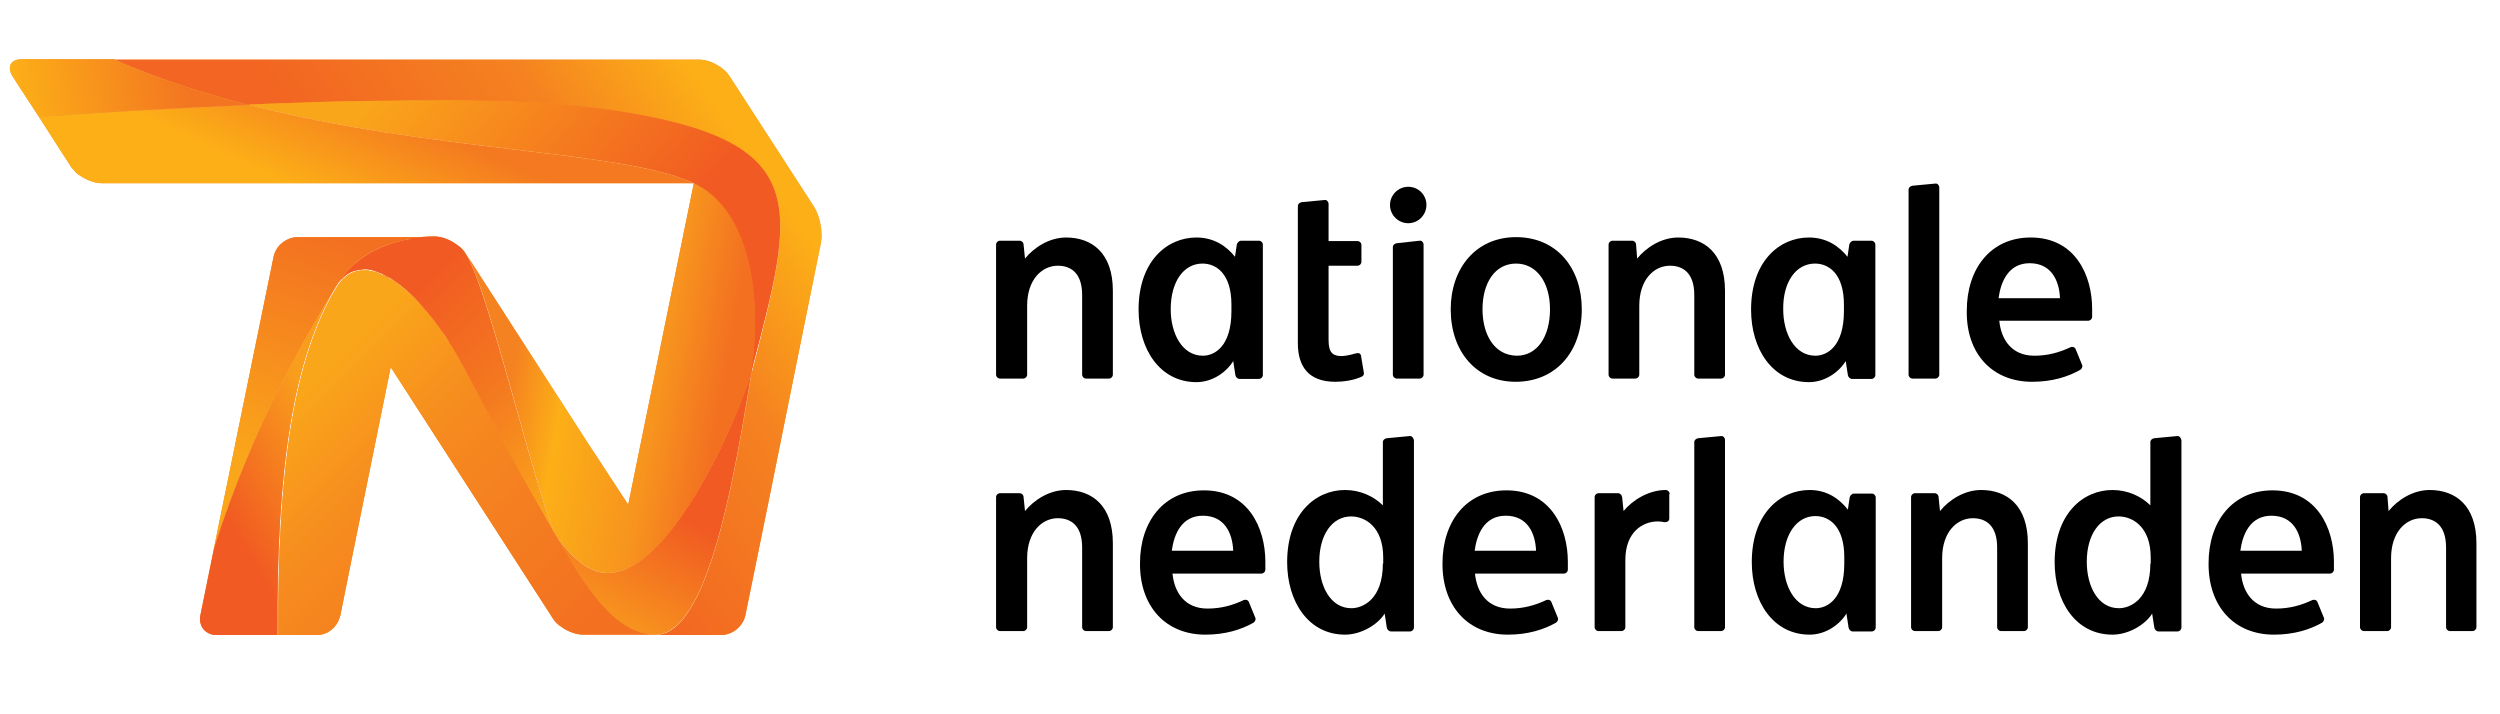 <?xml version="1.0" encoding="utf-8"?>
<!-- Generator: Adobe Illustrator 27.2.0, SVG Export Plug-In . SVG Version: 6.00 Build 0)  -->
<svg version="1.1" id="Layer_1" xmlns="http://www.w3.org/2000/svg" xmlns:xlink="http://www.w3.org/1999/xlink" x="0px" y="0px"
	 viewBox="0 0 700 200" style="enable-background:new 0 0 700 200;" xml:space="preserve">
<style type="text/css">
	.st0{fill:#F68B1F;}
	.st1{fill:url(#SVGID_1_);}
	.st2{fill:url(#SVGID_00000005985901413391643450000003098967391239273892_);}
	.st3{fill:url(#SVGID_00000064337974247280269870000017598983600383028896_);}
	.st4{fill:url(#SVGID_00000088849716162696679900000000593212008738764420_);}
	.st5{fill:url(#SVGID_00000035493075249623955040000017744515162291084731_);}
	.st6{fill:url(#SVGID_00000129176625144188290820000017348823371068351388_);}
	.st7{fill:url(#SVGID_00000126305561531882679570000017551629676979240099_);}
	.st8{fill:url(#SVGID_00000046319394199306040560000003758602833233256603_);}
	.st9{fill:url(#SVGID_00000171711745227359397480000002127554902233093045_);}
	.st10{fill:url(#SVGID_00000093861931522427420020000001030627190068795817_);}
	.st11{fill:url(#SVGID_00000082346534550953278810000010094890333073151633_);}
	.st12{fill:url(#SVGID_00000131360598236199818310000010567008405045868223_);}
	.st13{fill:url(#SVGID_00000031187745708529162880000017324599381640719029_);}
	.st14{fill:url(#SVGID_00000082362098107650991070000012257950933557525684_);}
	.st15{fill:url(#SVGID_00000070109206015097933270000016895400623481765566_);}
	.st16{fill:url(#SVGID_00000163791267096804848670000010148732790267280318_);}
	.st17{fill:url(#SVGID_00000059995787715289940500000004576798546395074224_);}
	.st18{fill:url(#SVGID_00000085937381437879249270000014418019628116763791_);}
	.st19{fill:url(#SVGID_00000163757776102427262760000007218249087874445953_);}
	.st20{fill:url(#SVGID_00000065786788688224403360000003271168231808409750_);}
	.st21{fill:url(#SVGID_00000145754303260578023500000004178447508150131872_);}
	.st22{fill:url(#SVGID_00000150072252311452847640000017734140517753187472_);}
	.st23{fill:url(#SVGID_00000028321646363336967830000012948336946147638960_);}
	.st24{fill:url(#SVGID_00000047746093097355193040000009857138553846385809_);}
	.st25{fill:url(#SVGID_00000164494034745324697270000017640774922053754776_);}
	.st26{fill:url(#SVGID_00000073696864047164149930000007572693931530516884_);}
	.st27{fill:url(#SVGID_00000091016326558622650960000000634753401607234207_);}
	.st28{fill:url(#SVGID_00000160905656930676742770000000983732855486306955_);}
	.st29{fill:url(#SVGID_00000058553723619946971370000007764572830448026033_);}
	.st30{fill:url(#SVGID_00000015329163793383053550000002132076411086086050_);}
	.st31{fill:url(#SVGID_00000148626815847599502900000010418423864459242671_);}
	.st32{fill:url(#SVGID_00000044899593862316612280000008211213180393443725_);}
	.st33{fill:url(#SVGID_00000167386168912044050400000010069233443762272912_);}
	.st34{fill:url(#SVGID_00000147188223906354515270000007895099541244987789_);}
	.st35{fill:url(#SVGID_00000026124651291365276060000011141047946567277479_);}
	.st36{fill:url(#SVGID_00000011735427980431594940000017261001988183811718_);}
	.st37{fill:url(#SVGID_00000048468888436211556900000006765679731049149326_);}
	.st38{fill:url(#SVGID_00000054952421737281874880000007992243450745326527_);}
	.st39{fill:url(#SVGID_00000078016834757392659220000010523865071997337771_);}
	.st40{fill:url(#SVGID_00000038371143699798969460000002083442716443330489_);}
	.st41{fill:url(#SVGID_00000155126259242059715580000008447052377774257545_);}
	.st42{fill:url(#SVGID_00000161589964203904387330000011493297295272427941_);}
	.st43{fill:url(#SVGID_00000101079062867834051050000002251682933448384130_);}
	.st44{fill:url(#SVGID_00000139261869303158709030000010528888570642484389_);}
	.st45{fill:url(#SVGID_00000141430577388558294750000010648089905810638989_);}
	.st46{fill:url(#SVGID_00000054248184385114517490000004213899611746450821_);}
	.st47{fill:url(#SVGID_00000147925746324478187030000000260295676434450586_);}
	.st48{fill:url(#SVGID_00000156556905792451276280000010621584101517857926_);}
	.st49{fill:url(#SVGID_00000049179427458573022010000005895923332702974351_);}
	.st50{fill:url(#SVGID_00000052818156131283707380000009235656492115175050_);}
	.st51{fill:url(#SVGID_00000119823051909493844780000012890679047823373719_);}
	.st52{fill:url(#SVGID_00000127758399913916320890000012427673482139280025_);}
	.st53{fill:url(#SVGID_00000164502229156802780350000004879071104451193473_);}
	.st54{fill:url(#SVGID_00000179612690074170186130000013182775613616525485_);}
	.st55{fill:url(#SVGID_00000047030121580320275880000017651771081877486991_);}
	.st56{fill:url(#SVGID_00000052791544378909741920000001866736294340917173_);}
	.st57{fill:url(#SVGID_00000144340324946710541280000012511813721327553445_);}
	.st58{fill:url(#SVGID_00000011723246593429310510000008982136269932537240_);}
	.st59{fill:url(#SVGID_00000151543547838322025480000012025603374655880376_);}
	.st60{fill:url(#SVGID_00000181795241121191103520000011662637073573617292_);}
	.st61{fill:url(#SVGID_00000044143515238003517380000004147742932240112817_);}
	.st62{fill:url(#SVGID_00000005250297538549402820000012006571577504045495_);}
	.st63{fill:url(#SVGID_00000153682866719288239080000000765265797352194469_);}
	.st64{fill:url(#SVGID_00000181773083974452834970000016974928202041688965_);}
	.st65{fill:url(#SVGID_00000032639614556422429500000011397708101006106518_);}
	.st66{fill:url(#SVGID_00000065769877552938102830000012195030399705373581_);}
	.st67{fill:url(#SVGID_00000059286956244477419170000010215576139009063856_);}
	.st68{fill:url(#SVGID_00000183963963332621708310000011695895069199138464_);}
	.st69{fill:url(#SVGID_00000090993678907172512070000010968595269289776007_);}
	.st70{fill:url(#SVGID_00000097466356347374907860000012988962803677609866_);}
	.st71{fill:url(#SVGID_00000031181676015606961530000018071761907385001111_);}
	.st72{fill:url(#SVGID_00000090266286664360386520000015299737402893521554_);}
	.st73{fill:url(#SVGID_00000110452274509370818110000011870887570925691049_);}
	.st74{fill:url(#SVGID_00000004507843593126774930000017513569105165528738_);}
	.st75{fill:url(#SVGID_00000120555673605080641200000008498336987449229971_);}
	.st76{fill:url(#SVGID_00000155143301720711538570000012495993879946545036_);}
	.st77{fill:url(#SVGID_00000129186188480212334590000014356617223530894730_);}
	.st78{fill:url(#SVGID_00000137831403453813553270000000466503627971927994_);}
	.st79{fill:url(#SVGID_00000134944570838001868100000001738118087604498356_);}
</style>
<path d="M406.2,86.6c0-11.3,6.9-20.2,18.3-20.2c11.5,0,18.4,8.8,18.4,20.2c0,12-7.4,20.3-18.5,20.3
	C413.4,106.9,406.2,98.5,406.2,86.6 M434,86.6c0-7.6-3.8-12.8-9.5-12.8c-5.9,0-9.4,5.4-9.4,12.8c0,6.8,3.1,12.9,9.6,13
	C430.4,99.6,434,94.3,434,86.6"/>
<path d="M280,106c-0.6,0-1.1-0.5-1.1-1.1V68.5c0-0.6,0.5-1.1,1.1-1.1h5.5c0.6,0,1.1,0.5,1.1,1.1l0.4,3.9c2.5-3.1,6.8-5.9,11.5-5.9
	c7.3,0,13.1,4.4,13.1,14.9v23.5c0,0.6-0.5,1.1-1.1,1.1h-6.4c-0.6,0-1.1-0.5-1.1-1.1V82.6c0-6.3-3.3-8.2-6.8-8.2
	c-4.5,0-8.6,3.9-8.6,11.2v19.3c0,0.6-0.5,1.1-1.1,1.1H280z"/>
<path d="M280,176.7c-0.6,0-1.1-0.5-1.1-1.1v-36.4c0-0.6,0.5-1.1,1.1-1.1h5.5c0.6,0,1.1,0.5,1.1,1.1l0.4,3.9
	c2.5-3.1,6.8-5.9,11.5-5.9c7.3,0,13.1,4.4,13.1,14.9v23.5c0,0.6-0.5,1.1-1.1,1.1h-6.4c-0.6,0-1.1-0.5-1.1-1.1v-22.3
	c0-6.3-3.3-8.2-6.8-8.2c-4.5,0-8.6,3.9-8.6,11.2v19.3c0,0.6-0.5,1.1-1.1,1.1H280z"/>
<path d="M451.5,106c-0.6,0-1.1-0.5-1.1-1.1V68.5c0-0.6,0.5-1.1,1.1-1.1h5.5c0.6,0,1.1,0.5,1.1,1.1l0.3,3.9c2.5-3.1,6.8-5.9,11.5-5.9
	c7.3,0,13.1,4.4,13.1,14.9v23.5c0,0.6-0.5,1.1-1.1,1.1h-6.4c-0.6,0-1.1-0.5-1.1-1.1V82.6c0-6.3-3.3-8.2-6.8-8.2
	c-4.5,0-8.6,3.9-8.6,11.2v19.3c0,0.6-0.5,1.1-1.1,1.1H451.5z"/>
<path d="M336.7,73.8c3.9,0,8.1,2.9,8.1,11.5v1.8c0,10-4.8,12.5-8,12.5c-5.8,0-9-6.2-9-13C327.8,78.9,331.4,73.8,336.7,73.8
	 M335,66.5c-8.3,0-16.2,6.7-16.2,20.2c0,11.1,6,20.3,16.2,20.3c4.5,0,8.4-2.8,10.3-5.9l0.6,3.9c0.1,0.6,0.6,1.1,1.2,1.1h5.4
	c0.6,0,1.1-0.5,1.1-1.1V68.5c0-0.6-0.5-1.1-1.1-1.1h-5c-0.6,0-1.1,0.6-1.2,1.1l-0.5,3.4C343.4,68.9,339.9,66.5,335,66.5"/>
<path d="M508.3,144.5c3.9,0,8.1,2.9,8.1,11.5v1.8c0,10-4.8,12.5-8,12.5c-5.8,0-9-6.2-9-13C499.4,149.6,503.1,144.5,508.3,144.5
	 M506.7,137.2c-8.3,0-16.2,6.7-16.2,20.2c0,11.1,6,20.3,16.2,20.3c4.5,0,8.4-2.8,10.3-5.9l0.6,3.9c0.1,0.6,0.6,1.1,1.1,1.1h5.4
	c0.6,0,1.1-0.5,1.1-1.1v-36.4c0-0.6-0.5-1.1-1.1-1.1h-5c-0.6,0-1.1,0.6-1.2,1.1l-0.5,3.4C515,139.6,511.5,137.2,506.7,137.2"/>
<path d="M508.2,73.8c3.9,0,8.1,2.9,8.1,11.5v1.8c0,10-4.8,12.5-8,12.5c-5.8,0-9-6.2-9-13C499.2,78.9,502.9,73.8,508.2,73.8
	 M506.5,66.5c-8.3,0-16.2,6.7-16.2,20.2c0,11.1,6,20.3,16.2,20.3c4.5,0,8.4-2.8,10.3-5.9l0.6,3.9c0.1,0.6,0.6,1.1,1.2,1.1h5.4
	c0.6,0,1.1-0.5,1.1-1.1V68.5c0-0.6-0.5-1.1-1.1-1.1h-5c-0.6,0-1.1,0.6-1.2,1.1l-0.5,3.4C514.9,68.9,511.4,66.5,506.5,66.5"/>
<path d="M397.5,67.4c0.6-0.1,1.1,0.5,1.1,1.1v36.4c0,0.6-0.5,1.1-1.1,1.1h-6.4c-0.6,0-1.1-0.5-1.1-1.1V69.2c0-0.6,0.5-1,1.1-1.1
	L397.5,67.4z"/>
<path d="M541.9,51.4c0.6-0.1,1.1,0.5,1.1,1.1v52.4c0,0.6-0.5,1.1-1.1,1.1h-6.4c-0.6,0-1.1-0.5-1.1-1.1V53.1c0-0.6,0.5-1,1.1-1.1
	L541.9,51.4z"/>
<path d="M399.4,57.4c0,2.8-2.3,5.1-5.1,5.1c-2.8,0-5.1-2.3-5.1-5.1c0-2.8,2.3-5.1,5.1-5.1C397.1,52.3,399.4,54.5,399.4,57.4"/>
<path d="M381.1,99.7c-0.1-0.8-0.7-1-1.7-0.7c-0.6,0.2-2.6,0.7-3.7,0.7c-2.5,0-3.7-0.9-3.7-4.5V74.4h8.1c0.6,0,1.1-0.5,1.1-1.1v-4.7
	c0-0.6-0.5-1.1-1.1-1.1H372V57.1c0-0.6-0.5-1.2-1.1-1.1l-6.4,0.6c-0.6,0.1-1.1,0.5-1.1,1.1v38.4c0,6.3,2.8,10.8,10.5,10.8
	c2.2,0,5.1-0.4,7.3-1.4c0.4-0.2,0.7-0.4,0.7-1L381.1,99.7z"/>
<path d="M559.6,83.5c0.6-4.5,2.7-9.8,8.7-9.8c6.1,0,8.3,4.9,8.5,9.8H559.6z M569,106.9c5.6,0,10-1.4,13.4-3.3
	c0.5-0.3,0.8-0.9,0.6-1.4l-1.8-4.4c-0.2-0.6-0.9-0.8-1.4-0.6c-3.2,1.5-6.4,2.4-10.2,2.4c-6.4,0-9.3-4.6-9.8-9.8h24.9
	c0.6,0,1.1-0.5,1.1-1.1c0-0.9,0-1.4,0-2.2c0-9.5-4.8-20-17.2-20c-11.2,0-17.9,8.7-17.9,20.5C550.5,99,557.8,106.9,569,106.9"/>
<path d="M661.9,176.7c-0.6,0-1.1-0.5-1.1-1.1v-36.4c0-0.6,0.5-1.1,1.1-1.1h5.5c0.6,0,1.1,0.5,1.1,1.1l0.3,3.9
	c2.5-3.1,6.8-5.9,11.5-5.9c7.3,0,13.1,4.4,13.1,14.9v23.5c0,0.6-0.5,1.1-1.1,1.1H686c-0.6,0-1.1-0.5-1.1-1.1v-22.3
	c0-6.3-3.3-8.2-6.8-8.2c-4.5,0-8.6,3.9-8.6,11.2v19.3c0,0.6-0.5,1.1-1.1,1.1H661.9z"/>
<path d="M536.2,176.7c-0.6,0-1.1-0.5-1.1-1.1v-36.4c0-0.6,0.5-1.1,1.1-1.1h5.5c0.6,0,1.1,0.5,1.1,1.1l0.4,3.9
	c2.5-3.1,6.8-5.9,11.5-5.9c7.3,0,13.1,4.4,13.1,14.9v23.5c0,0.6-0.5,1.1-1.1,1.1h-6.4c-0.6,0-1.1-0.5-1.1-1.1v-22.3
	c0-6.3-3.3-8.2-6.8-8.2c-4.5,0-8.6,3.9-8.6,11.2v19.3c0,0.6-0.5,1.1-1.1,1.1H536.2z"/>
<path d="M481.9,122.1c0.6-0.1,1.1,0.5,1.1,1.1v52.4c0,0.6-0.5,1.1-1.1,1.1h-6.4c-0.6,0-1.1-0.5-1.1-1.1v-51.8c0-0.6,0.5-1,1.1-1.1
	L481.9,122.1z"/>
<path d="M328.1,154.2c0.6-4.5,2.7-9.8,8.7-9.8c6.1,0,8.3,4.9,8.5,9.8H328.1z M337.5,177.7c5.6,0,10-1.4,13.4-3.3
	c0.5-0.3,0.8-0.9,0.6-1.4l-1.8-4.4c-0.2-0.6-0.9-0.8-1.4-0.6c-3.2,1.5-6.4,2.4-10.2,2.4c-6.4,0-9.3-4.6-9.8-9.8h24.9
	c0.6,0,1.1-0.5,1.1-1.1c0-0.9,0-1.4,0-2.2c0-9.5-4.8-20-17.2-20c-11.2,0-17.9,8.7-17.9,20.4C319.1,169.7,326.3,177.7,337.5,177.7"/>
<path d="M412.9,154.2c0.6-4.5,2.7-9.8,8.7-9.8c6.1,0,8.3,4.9,8.5,9.8H412.9z M422.2,177.7c5.6,0,10-1.4,13.4-3.3
	c0.5-0.3,0.8-0.9,0.6-1.4l-1.8-4.4c-0.2-0.6-0.9-0.8-1.4-0.6c-3.2,1.5-6.4,2.4-10.2,2.4c-6.4,0-9.3-4.6-9.8-9.8h24.9
	c0.6,0,1.1-0.5,1.1-1.1c0-0.9,0-1.4,0-2.2c0-9.5-4.8-20-17.2-20c-11.2,0-17.9,8.7-17.9,20.4C403.8,169.7,411,177.7,422.2,177.7"/>
<path d="M394.7,122.1l-6.4,0.6c-0.6,0.1-1.1,0.5-1.1,1.1v17.7c-2.5-2.5-6.3-4.3-10.6-4.3c-8.3,0-16.2,6.7-16.2,20.2
	c0,11.1,6,20.3,16.2,20.3c4.5,0,9.2-2.8,11.1-5.9l0.6,3.9c0.1,0.6,0.6,1.1,1.2,1.1h5.3c0.6,0,1.1-0.5,1.1-1.1v-52.4
	C395.8,122.6,395.3,122,394.7,122.1 M387.2,157.8c0,10-5.6,12.5-8.8,12.5c-5.9,0-9-6.2-9-13c0-7.7,3.7-12.7,8.9-12.7
	c3.9,0,9,2.9,9,11.5V157.8z"/>
<path d="M627.3,154.2c0.6-4.5,2.7-9.8,8.7-9.8c6.1,0,8.3,4.9,8.5,9.8H627.3z M636.7,177.7c5.6,0,10-1.4,13.4-3.3
	c0.5-0.3,0.8-0.9,0.6-1.4l-1.8-4.4c-0.2-0.6-0.9-0.8-1.4-0.6c-3.2,1.5-6.4,2.4-10.2,2.4c-6.4,0-9.3-4.6-9.8-9.8h24.9
	c0.6,0,1.1-0.5,1.1-1.1c0-0.9,0-1.4,0-2.2c0-9.5-4.8-20-17.2-20c-11.2,0-17.9,8.7-17.9,20.4C618.3,169.7,625.5,177.7,636.7,177.7"/>
<path d="M609.6,122.1l-6.4,0.6c-0.6,0.1-1.1,0.5-1.1,1.1v17.7c-2.5-2.5-6.3-4.3-10.6-4.3c-8.3,0-16.2,6.7-16.2,20.2
	c0,11.1,5.9,20.3,16.2,20.3c4.5,0,9.2-2.8,11.1-5.9l0.6,3.9c0.1,0.6,0.6,1.1,1.2,1.1h5.3c0.6,0,1.1-0.5,1.1-1.1v-52.4
	C610.7,122.6,610.2,122,609.6,122.1 M602.1,157.8c0,10-5.6,12.5-8.8,12.5c-5.9,0-9-6.2-9-13c0-7.7,3.7-12.7,8.9-12.7
	c3.9,0,9,2.9,9,11.5V157.8z"/>
<path d="M467.5,138.3c0-0.6-0.5-1.1-1.1-1.1c-4.7,0-9.3,2.8-11.8,5.9l-0.4-3.9c-0.1-0.6-0.6-1.1-1.1-1.1h-5.5
	c-0.6,0-1.1,0.5-1.1,1.1v36.4c0,0.6,0.5,1.1,1.1,1.1h6.4c0.6,0,1.1-0.5,1.1-1.1v-18.8c0-7.8,4.8-10.8,9.1-10.8
	c0.7,0,1.3,0.1,1.7,0.2c0.9,0.1,1.5-0.3,1.5-1V138.3z"/>
<g>
	<path class="st0" d="M113.4,67.3c0.4-0.1,0.7-0.2,1.1-0.2C114.2,67.1,113.8,67.2,113.4,67.3z"/>
	<path class="st0" d="M166.8,30.3c1.7,0.2,3.4,0.4,5,0.7C170.2,30.7,168.6,30.5,166.8,30.3z"/>
	<path class="st0" d="M210.3,104.8c-5.2,15.2-14.8,35.8-25.4,47.2C195.5,140.6,205.1,120,210.3,104.8
		C210.3,104.8,210.3,104.8,210.3,104.8z"/>
	<path class="st0" d="M161.5,29.7c1.2,0.1,2.4,0.2,3.5,0.4C163.8,29.9,162.7,29.8,161.5,29.7z"/>
	<path class="st0" d="M82.4,28.9c-4.3,0.1-8.6,0.3-12.8,0.5C73.8,29.2,78.1,29.1,82.4,28.9z"/>
	<path class="st0" d="M127.6,28.2c-1.8,0-3.6,0-5.5,0C123.9,28.2,125.8,28.2,127.6,28.2z"/>
	<path class="st0" d="M129.4,28.3c1.6,0,3.3,0,4.9,0.1C132.7,28.3,131.1,28.3,129.4,28.3z"/>
	<path class="st0" d="M143.2,28.6c1.4,0,2.7,0.1,4,0.2C145.9,28.7,144.6,28.6,143.2,28.6z"/>
	<path class="st0" d="M149.6,28.9c1.2,0.1,2.5,0.1,3.7,0.2C152.1,29,150.9,28.9,149.6,28.9z"/>
	<path class="st0" d="M155.7,29.2c1.2,0.1,2.3,0.2,3.5,0.3C158.1,29.4,156.9,29.3,155.7,29.2z"/>
	<path class="st0" d="M136.5,28.4c1.5,0,2.9,0.1,4.4,0.1C139.4,28.5,138,28.4,136.5,28.4z"/>
	<path class="st0" d="M88.6,177.7H77.7H60.6c-0.9,0-1.7-0.2-2.3-0.6c0.7,0.4,1.5,0.6,2.3,0.6h17.2H88.6c2.9,0,5.5-2.2,6.3-4.9
		C94.1,175.5,91.5,177.7,88.6,177.7z"/>
	<path class="st0" d="M59.9,153.5L59.9,153.5L59.9,153.5l16.7-81.6c0.3-1.5,1.2-2.8,2.3-3.8c-1.2,1-2,2.3-2.3,3.8L59.9,153.5
		l-3.8,18.7c-0.1,0.3-0.1,0.6-0.1,1c0-0.3,0-0.6,0.1-1L59.9,153.5z"/>
	<polygon class="st0" points="98.4,156.3 109.3,102.7 109.3,102.7 	"/>
	<path class="st0" d="M6.1,16.6h25.7h163.9c1.2,0,2.6,0.3,3.9,0.9c-1.3-0.6-2.7-0.9-3.9-0.9H31.8L6.1,16.6c-3.1,0-4.2,2.1-2.6,4.7
		l1.9,3l-1.9-3C1.9,18.8,3,16.6,6.1,16.6z"/>
	<path class="st0" d="M208.6,172.2l7.2-35.3L208.6,172.2c-0.6,3-3.6,5.5-6.7,5.5h-18.4c0,0,0,0,0,0l0,0h-20.2c-1.9,0-4.2-0.8-6-2.1
		c1.8,1.3,4.1,2.1,6,2.1h20.2h18.4C204.9,177.7,208,175.2,208.6,172.2z"/>
	<path class="st0" d="M194.2,51.3H28.5c-2,0-4.3-0.9-6.2-2.2c1.9,1.3,4.2,2.2,6.2,2.2L194.2,51.3l-18.4,90.1h0L194.2,51.3z"/>
	<path class="st0" d="M17.5,43l2.4,3.7c0.1,0.2,0.3,0.4,0.4,0.5c-0.1-0.2-0.3-0.4-0.4-0.5L17.5,43z"/>
	<path class="st0" d="M130.5,71.1l33.4,51.9L130.5,71.1c-0.6-1-1.6-1.9-2.7-2.6C128.9,69.3,129.9,70.2,130.5,71.1z"/>
	<path class="st0" d="M121.8,66.4L121.8,66.4c-2.1,0-4.4,0.2-6.7,0.5C117.4,66.6,119.7,66.4,121.8,66.4z"/>
	<path class="st0" d="M122.7,91.5c0.2,0.3,0.4,0.5,0.6,0.8C123.1,92,122.9,91.8,122.7,91.5z"/>
	<path class="st0" d="M108.8,28.3c4.1-0.1,8.1-0.1,12-0.1C116.9,28.2,112.9,28.2,108.8,28.3z"/>
	<path class="st0" d="M107.3,77c-0.2-0.1-0.4-0.2-0.6-0.3C106.9,76.8,107.1,76.9,107.3,77z"/>
	<path class="st0" d="M109.5,78.2c-0.2-0.1-0.4-0.2-0.6-0.3C109.1,78,109.3,78.1,109.5,78.2z"/>
	<path class="st0" d="M104.6,76c-0.1,0-0.2,0-0.3-0.1C104.4,75.9,104.5,75.9,104.6,76z"/>
	<path class="st0" d="M126.4,97.1c-0.2-0.3-0.3-0.6-0.5-0.8C126.1,96.5,126.3,96.8,126.4,97.1z"/>
	<path class="st0" d="M117.4,84.9c-0.1-0.1-0.2-0.2-0.2-0.2C117.2,84.8,117.3,84.8,117.4,84.9z"/>
	<path class="st0" d="M101.2,75.6c-0.5,0-0.9,0.1-1.3,0.2C100.3,75.7,100.7,75.6,101.2,75.6z"/>
	<path class="st0" d="M129.4,102c-0.2-0.4-0.5-0.8-0.7-1.3C128.9,101.1,129.1,101.6,129.4,102z"/>
	<path class="st0" d="M120.6,88.7c-0.2-0.3-0.4-0.6-0.7-0.8C120.1,88.1,120.3,88.4,120.6,88.7z"/>
	<path class="st0" d="M112.2,80.1c-0.1-0.1-0.3-0.2-0.4-0.3C111.9,79.9,112.1,80,112.2,80.1z"/>
	<path class="st0" d="M102.1,75.6c0.2,0,0.4,0,0.5,0C102.5,75.6,102.3,75.6,102.1,75.6z"/>
	<polygon class="st0" points="155.9,150.2 155.9,150.2 155.9,150.2 	"/>
	<path class="st0" d="M82.6,28.9c4.2-0.1,8.5-0.3,12.7-0.4C91.1,28.7,86.8,28.8,82.6,28.9z"/>
	<path class="st0" d="M56,173.5c0-0.1,0-0.1,0-0.2C56,173.3,56,173.4,56,173.5z"/>
	<path class="st0" d="M114.2,81.8c0.2,0.2,0.5,0.4,0.7,0.6C114.7,82.2,114.4,82,114.2,81.8z"/>
	<path class="st0" d="M97.2,76.9c-0.4,0.3-0.7,0.6-1.1,0.9C96.5,77.4,96.8,77.1,97.2,76.9z"/>
	<path class="st0" d="M95.7,28.6c4.2-0.1,8.3-0.2,12.4-0.2C104,28.4,99.9,28.4,95.7,28.6z"/>
	<path class="st0" d="M94.2,80c0.4-0.7,0.9-1.3,1.4-1.8C95.1,78.7,94.6,79.3,94.2,80z"/>
	<path class="st0" d="M99.1,76c-0.4,0.1-0.8,0.3-1.2,0.5C98.3,76.3,98.7,76.1,99.1,76z"/>
	
		<linearGradient id="SVGID_1_" gradientUnits="userSpaceOnUse" x1="27.061" y1="334.738" x2="30.614" y2="334.738" gradientTransform="matrix(-31.993 22.402 22.402 31.993 -6401.3 -11255.23)">
		<stop  offset="0" style="stop-color:#FCAF17"/>
		<stop  offset="5.853270e-02" style="stop-color:#FCAF17"/>
		<stop  offset="0.341" style="stop-color:#F58220"/>
		<stop  offset="0.775" style="stop-color:#F26522"/>
		<stop  offset="1" style="stop-color:#F26522"/>
	</linearGradient>
	<path class="st1" d="M204.4,21.4l23.5,36.4c1.7,2.6,2.6,7.2,2,10.2l-14.1,68.8L229.8,68c0.6-3-0.3-7.6-2-10.2L204.4,21.4
		c-1-1.6-2.8-2.9-4.7-3.8C201.6,18.4,203.4,19.8,204.4,21.4z"/>
	<path class="st0" d="M31.8,16.6C44,22,56.8,26.1,69.6,29.4c4.2-0.2,8.5-0.3,12.8-0.5c0.1,0,0.1,0,0.2,0c4.2-0.1,8.5-0.3,12.7-0.4
		c0.1,0,0.3,0,0.4,0c4.2-0.1,8.3-0.2,12.4-0.2c0.2,0,0.5,0,0.7,0c4.1-0.1,8.1-0.1,12-0.1c0.1,0,0.3,0,0.4,0c0.3,0,0.6,0,0.9,0
		c1.8,0,3.7,0,5.5,0c0.6,0,1.2,0,1.8,0c1.6,0,3.3,0,4.9,0.1c0.7,0,1.4,0,2.2,0c1.5,0,2.9,0.1,4.4,0.1c0.8,0,1.6,0,2.3,0.1
		c1.4,0,2.7,0.1,4,0.2c0.8,0,1.6,0.1,2.4,0.1c1.2,0.1,2.5,0.1,3.7,0.2c0.8,0.1,1.6,0.1,2.4,0.2c1.2,0.1,2.3,0.2,3.5,0.3
		c0.8,0.1,1.5,0.1,2.3,0.2c1.2,0.1,2.4,0.2,3.5,0.4c0.6,0.1,1.3,0.1,1.9,0.2c1.7,0.2,3.4,0.4,5,0.7c56.8,8.6,50.6,26.8,38.5,73.9
		c0,0,0,0,0,0c0,0,0,0,0,0c-3.5,21.4-8.3,49.7-16.1,63.9c-3.1,5.6-6.6,9-10.7,9h18.4c3.1,0,6.1-2.5,6.7-5.5l7.2-35.3L229.8,68
		c0.6-3-0.3-7.6-2-10.2l-23.5-36.4c-1-1.6-2.8-2.9-4.7-3.8c-1.3-0.6-2.7-0.9-3.9-0.9H31.8z"/>
	
		<linearGradient id="SVGID_00000103985996828016880520000016548685153245958302_" gradientUnits="userSpaceOnUse" x1="27.061" y1="333.837" x2="30.611" y2="333.837" gradientTransform="matrix(-31.993 22.402 22.402 31.993 -6401.3 -11255.23)">
		<stop  offset="0" style="stop-color:#FCAF17"/>
		<stop  offset="5.853270e-02" style="stop-color:#FCAF17"/>
		<stop  offset="0.341" style="stop-color:#F58220"/>
		<stop  offset="0.775" style="stop-color:#F26522"/>
		<stop  offset="1" style="stop-color:#F26522"/>
	</linearGradient>
	<path style="fill:url(#SVGID_00000103985996828016880520000016548685153245958302_);" d="M31.8,16.6C44,22,56.8,26.1,69.6,29.4
		c4.2-0.2,8.5-0.3,12.8-0.5c0.1,0,0.1,0,0.2,0c4.2-0.1,8.5-0.3,12.7-0.4c0.1,0,0.3,0,0.4,0c4.2-0.1,8.3-0.2,12.4-0.2
		c0.2,0,0.5,0,0.7,0c4.1-0.1,8.1-0.1,12-0.1c0.1,0,0.3,0,0.4,0c0.3,0,0.6,0,0.9,0c1.8,0,3.7,0,5.5,0c0.6,0,1.2,0,1.8,0
		c1.6,0,3.3,0,4.9,0.1c0.7,0,1.4,0,2.2,0c1.5,0,2.9,0.1,4.4,0.1c0.8,0,1.6,0,2.3,0.1c1.4,0,2.7,0.1,4,0.2c0.8,0,1.6,0.1,2.4,0.1
		c1.2,0.1,2.5,0.1,3.7,0.2c0.8,0.1,1.6,0.1,2.4,0.2c1.2,0.1,2.3,0.2,3.5,0.3c0.8,0.1,1.5,0.1,2.3,0.2c1.2,0.1,2.4,0.2,3.5,0.4
		c0.6,0.1,1.3,0.1,1.9,0.2c1.7,0.2,3.4,0.4,5,0.7c56.8,8.6,50.6,26.8,38.5,73.9c0,0,0,0,0,0c0,0,0,0,0,0
		c-3.5,21.4-8.3,49.7-16.1,63.9c-3.1,5.6-6.6,9-10.7,9h18.4c3.1,0,6.1-2.5,6.7-5.5l7.2-35.3L229.8,68c0.6-3-0.3-7.6-2-10.2
		l-23.5-36.4c-1-1.6-2.8-2.9-4.7-3.8c-1.3-0.6-2.7-0.9-3.9-0.9H31.8z"/>
	
		<linearGradient id="SVGID_00000175311368118254561160000004351750423810462091_" gradientUnits="userSpaceOnUse" x1="31.691" y1="329.476" x2="35.326" y2="329.476" gradientTransform="matrix(-8.435 18.09 18.09 8.435 -5641.117 -3369.559)">
		<stop  offset="0" style="stop-color:#F47920"/>
		<stop  offset="0.236" style="stop-color:#F47920"/>
		<stop  offset="0.681" style="stop-color:#FCAF17"/>
		<stop  offset="1" style="stop-color:#FCAF17"/>
	</linearGradient>
	<path style="fill:url(#SVGID_00000175311368118254561160000004351750423810462091_);" d="M20.2,47.2c0.6,0.7,1.2,1.4,2,1.9
		C21.5,48.5,20.8,47.9,20.2,47.2z"/>
	
		<linearGradient id="SVGID_00000155838912680138161000000007825854137789673140_" gradientUnits="userSpaceOnUse" x1="31.773" y1="328.936" x2="35.327" y2="328.936" gradientTransform="matrix(-8.435 18.09 18.09 8.435 -5641.117 -3369.559)">
		<stop  offset="0" style="stop-color:#F47920"/>
		<stop  offset="0.236" style="stop-color:#F47920"/>
		<stop  offset="0.681" style="stop-color:#FCAF17"/>
		<stop  offset="1" style="stop-color:#FCAF17"/>
	</linearGradient>
	<polygon style="fill:url(#SVGID_00000155838912680138161000000007825854137789673140_);" points="10.9,32.7 10.9,32.7 10.9,32.7 
		17.5,43 	"/>
	<path class="st0" d="M194.2,51.3c-20-9.2-72.8-8.6-124.6-21.9c-22.3,0.9-43.4,2.2-58.7,3.3l0,0L17.5,43l2.4,3.7
		c0.1,0.2,0.3,0.4,0.4,0.5c0.6,0.7,1.2,1.4,2,1.9c1.9,1.3,4.2,2.2,6.2,2.2H194.2z"/>
	
		<linearGradient id="SVGID_00000049921653949044301250000009706300203785565312_" gradientUnits="userSpaceOnUse" x1="31.777" y1="333.036" x2="35.327" y2="333.036" gradientTransform="matrix(-8.435 18.09 18.09 8.435 -5641.117 -3369.559)">
		<stop  offset="0" style="stop-color:#F47920"/>
		<stop  offset="0.236" style="stop-color:#F47920"/>
		<stop  offset="0.681" style="stop-color:#FCAF17"/>
		<stop  offset="1" style="stop-color:#FCAF17"/>
	</linearGradient>
	<path style="fill:url(#SVGID_00000049921653949044301250000009706300203785565312_);" d="M194.2,51.3c-20-9.2-72.8-8.6-124.6-21.9
		c-22.3,0.9-43.4,2.2-58.7,3.3l0,0L17.5,43l2.4,3.7c0.1,0.2,0.3,0.4,0.4,0.5c0.6,0.7,1.2,1.4,2,1.9c1.9,1.3,4.2,2.2,6.2,2.2H194.2z"
		/>
	
		<linearGradient id="SVGID_00000022523672946281659590000016743917521093648049_" gradientUnits="userSpaceOnUse" x1="29.163" y1="321.948" x2="32.705" y2="321.948" gradientTransform="matrix(23.427 4.131 4.131 -23.427 -1891.802 7545.376)">
		<stop  offset="0" style="stop-color:#F58220"/>
		<stop  offset="0.22" style="stop-color:#F58220"/>
		<stop  offset="0.396" style="stop-color:#FCAF17"/>
		<stop  offset="0.709" style="stop-color:#F7931E"/>
		<stop  offset="0.918" style="stop-color:#F37021"/>
		<stop  offset="1" style="stop-color:#F37021"/>
	</linearGradient>
	<polygon style="fill:url(#SVGID_00000022523672946281659590000016743917521093648049_);" points="175.8,141.4 175.8,141.4 
		163.9,123 	"/>
	<path class="st0" d="M130.5,71.1c6.6,10.2,20.1,69.5,25.4,79.1l0,0c2.5,3.6,7.9,10.2,14.3,10.2c4.9,0,10-3.3,14.8-8.5
		c10.6-11.4,20.1-32,25.4-47.2c3.3-20.2,0.4-45.9-16.1-53.5l-18.4,90.1h0l0,0L163.9,123L130.5,71.1z"/>
	
		<linearGradient id="SVGID_00000049921216406930300150000013842499275834422445_" gradientUnits="userSpaceOnUse" x1="29.16" y1="323.125" x2="32.711" y2="323.125" gradientTransform="matrix(23.427 4.131 4.131 -23.427 -1891.802 7545.376)">
		<stop  offset="0" style="stop-color:#F58220"/>
		<stop  offset="0.22" style="stop-color:#F58220"/>
		<stop  offset="0.396" style="stop-color:#FCAF17"/>
		<stop  offset="0.709" style="stop-color:#F7931E"/>
		<stop  offset="0.918" style="stop-color:#F37021"/>
		<stop  offset="1" style="stop-color:#F37021"/>
	</linearGradient>
	<path style="fill:url(#SVGID_00000049921216406930300150000013842499275834422445_);" d="M130.5,71.1c6.6,10.2,20.1,69.5,25.4,79.1
		l0,0c2.5,3.6,7.9,10.2,14.3,10.2c4.9,0,10-3.3,14.8-8.5c10.6-11.4,20.1-32,25.4-47.2c3.3-20.2,0.4-45.9-16.1-53.5l-18.4,90.1h0l0,0
		L163.9,123L130.5,71.1z"/>
	<path class="st0" d="M171.8,30.9c-1.6-0.2-3.3-0.5-5-0.7c-0.6-0.1-1.3-0.1-1.9-0.2c-1.2-0.1-2.3-0.3-3.5-0.4
		c-0.7-0.1-1.5-0.1-2.3-0.2c-1.1-0.1-2.3-0.2-3.5-0.3c-0.8-0.1-1.6-0.1-2.4-0.2c-1.2-0.1-2.4-0.2-3.7-0.2c-0.8,0-1.6-0.1-2.4-0.1
		c-1.3-0.1-2.6-0.1-4-0.2c-0.8,0-1.5-0.1-2.3-0.1c-1.5,0-2.9-0.1-4.4-0.1c-0.7,0-1.4,0-2.2,0c-1.6,0-3.2-0.1-4.9-0.1
		c-0.6,0-1.2,0-1.8,0c-1.8,0-3.6,0-5.5,0c-0.4,0-0.8,0-1.3,0c-3.9,0-8,0-12,0.1c-0.2,0-0.5,0-0.7,0c-4.1,0.1-8.3,0.1-12.4,0.2
		c-0.1,0-0.3,0-0.4,0c-4.2,0.1-8.5,0.2-12.7,0.4c-0.1,0-0.1,0-0.2,0c-4.3,0.1-8.6,0.3-12.8,0.5c51.8,13.3,104.6,12.7,124.6,21.9
		c16.5,7.6,19.4,33.3,16.1,53.5C222.5,57.7,228.6,39.5,171.8,30.9z"/>
	
		<linearGradient id="SVGID_00000043422796568570644700000006807064915045636789_" gradientUnits="userSpaceOnUse" x1="28.474" y1="328.256" x2="32.024" y2="328.256" gradientTransform="matrix(33.715 28.29 28.29 -33.715 -10151.311 10260.608)">
		<stop  offset="0" style="stop-color:#FAA61A"/>
		<stop  offset="0.159" style="stop-color:#FAA61A"/>
		<stop  offset="0.725" style="stop-color:#F15A22"/>
		<stop  offset="1" style="stop-color:#F15A22"/>
	</linearGradient>
	<path style="fill:url(#SVGID_00000043422796568570644700000006807064915045636789_);" d="M171.8,30.9c-1.6-0.2-3.3-0.5-5-0.7
		c-0.6-0.1-1.3-0.1-1.9-0.2c-1.2-0.1-2.3-0.3-3.5-0.4c-0.7-0.1-1.5-0.1-2.3-0.2c-1.1-0.1-2.3-0.2-3.5-0.3c-0.8-0.1-1.6-0.1-2.4-0.2
		c-1.2-0.1-2.4-0.2-3.7-0.2c-0.8,0-1.6-0.1-2.4-0.1c-1.3-0.1-2.6-0.1-4-0.2c-0.8,0-1.5-0.1-2.3-0.1c-1.5,0-2.9-0.1-4.4-0.1
		c-0.7,0-1.4,0-2.2,0c-1.6,0-3.2-0.1-4.9-0.1c-0.6,0-1.2,0-1.8,0c-1.8,0-3.6,0-5.5,0c-0.4,0-0.8,0-1.3,0c-3.9,0-8,0-12,0.1
		c-0.2,0-0.5,0-0.7,0c-4.1,0.1-8.3,0.1-12.4,0.2c-0.1,0-0.3,0-0.4,0c-4.2,0.1-8.5,0.2-12.7,0.4c-0.1,0-0.1,0-0.2,0
		c-4.3,0.1-8.6,0.3-12.8,0.5c51.8,13.3,104.6,12.7,124.6,21.9c16.5,7.6,19.4,33.3,16.1,53.5C222.5,57.7,228.6,39.5,171.8,30.9z"/>
	<path class="st0" d="M108.1,28.3c0.2,0,0.5,0,0.7,0C108.6,28.3,108.4,28.3,108.1,28.3z"/>
	
		<linearGradient id="SVGID_00000183241620707202855500000000974770084630681262_" gradientUnits="userSpaceOnUse" x1="26.892" y1="332.255" x2="30.727" y2="332.255" gradientTransform="matrix(-31.993 22.402 22.402 31.993 -6401.3 -11255.23)">
		<stop  offset="0" style="stop-color:#FCAF17"/>
		<stop  offset="5.853270e-02" style="stop-color:#FCAF17"/>
		<stop  offset="0.341" style="stop-color:#F58220"/>
		<stop  offset="0.775" style="stop-color:#F26522"/>
		<stop  offset="1" style="stop-color:#F26522"/>
	</linearGradient>
	<path style="fill:url(#SVGID_00000183241620707202855500000000974770084630681262_);" d="M108.1,28.3c0.2,0,0.5,0,0.7,0
		C108.6,28.3,108.4,28.3,108.1,28.3z"/>
	
		<linearGradient id="SVGID_00000125603755820705993650000009113398246991545276_" gradientUnits="userSpaceOnUse" x1="28.472" y1="327.942" x2="32.029" y2="327.942" gradientTransform="matrix(33.715 28.29 28.29 -33.715 -10151.311 10260.608)">
		<stop  offset="0" style="stop-color:#FAA61A"/>
		<stop  offset="0.159" style="stop-color:#FAA61A"/>
		<stop  offset="0.725" style="stop-color:#F15A22"/>
		<stop  offset="1" style="stop-color:#F15A22"/>
	</linearGradient>
	<path style="fill:url(#SVGID_00000125603755820705993650000009113398246991545276_);" d="M108.1,28.3c0.2,0,0.5,0,0.7,0
		C108.6,28.3,108.4,28.3,108.1,28.3z"/>
	<path class="st0" d="M153.3,29.1c0.8,0.1,1.6,0.1,2.4,0.2C154.9,29.2,154.1,29.1,153.3,29.1z"/>
	
		<linearGradient id="SVGID_00000054231144502028258890000016445900585275713974_" gradientUnits="userSpaceOnUse" x1="27.097" y1="332.949" x2="30.537" y2="332.949" gradientTransform="matrix(-31.993 22.402 22.402 31.993 -6401.3 -11255.23)">
		<stop  offset="0" style="stop-color:#FCAF17"/>
		<stop  offset="5.853270e-02" style="stop-color:#FCAF17"/>
		<stop  offset="0.341" style="stop-color:#F58220"/>
		<stop  offset="0.775" style="stop-color:#F26522"/>
		<stop  offset="1" style="stop-color:#F26522"/>
	</linearGradient>
	<path style="fill:url(#SVGID_00000054231144502028258890000016445900585275713974_);" d="M153.3,29.1c0.8,0.1,1.6,0.1,2.4,0.2
		C154.9,29.2,154.1,29.1,153.3,29.1z"/>
	
		<linearGradient id="SVGID_00000073685125555940802090000007695618427690983831_" gradientUnits="userSpaceOnUse" x1="28.432" y1="328.599" x2="32.082" y2="328.599" gradientTransform="matrix(33.715 28.29 28.29 -33.715 -10151.311 10260.608)">
		<stop  offset="0" style="stop-color:#FAA61A"/>
		<stop  offset="0.159" style="stop-color:#FAA61A"/>
		<stop  offset="0.725" style="stop-color:#F15A22"/>
		<stop  offset="1" style="stop-color:#F15A22"/>
	</linearGradient>
	<path style="fill:url(#SVGID_00000073685125555940802090000007695618427690983831_);" d="M153.3,29.1c0.8,0.1,1.6,0.1,2.4,0.2
		C154.9,29.2,154.1,29.1,153.3,29.1z"/>
	<path class="st0" d="M121.2,28.2c-0.1,0-0.3,0-0.4,0c0.4,0,0.8,0,1.3,0C121.8,28.2,121.5,28.2,121.2,28.2z"/>
	
		<linearGradient id="SVGID_00000176008778061962631880000006492985402222953395_" gradientUnits="userSpaceOnUse" x1="27.043" y1="332.444" x2="30.627" y2="332.444" gradientTransform="matrix(-31.993 22.402 22.402 31.993 -6401.3 -11255.23)">
		<stop  offset="0" style="stop-color:#FCAF17"/>
		<stop  offset="5.853270e-02" style="stop-color:#FCAF17"/>
		<stop  offset="0.341" style="stop-color:#F58220"/>
		<stop  offset="0.775" style="stop-color:#F26522"/>
		<stop  offset="1" style="stop-color:#F26522"/>
	</linearGradient>
	<path style="fill:url(#SVGID_00000176008778061962631880000006492985402222953395_);" d="M121.2,28.2c-0.1,0-0.3,0-0.4,0
		c0.4,0,0.8,0,1.3,0C121.8,28.2,121.5,28.2,121.2,28.2z"/>
	
		<linearGradient id="SVGID_00000157282905652435308320000017678608167292097948_" gradientUnits="userSpaceOnUse" x1="28.431" y1="328.133" x2="32.15" y2="328.133" gradientTransform="matrix(33.715 28.29 28.29 -33.715 -10151.311 10260.608)">
		<stop  offset="0" style="stop-color:#FAA61A"/>
		<stop  offset="0.159" style="stop-color:#FAA61A"/>
		<stop  offset="0.725" style="stop-color:#F15A22"/>
		<stop  offset="1" style="stop-color:#F15A22"/>
	</linearGradient>
	<path style="fill:url(#SVGID_00000157282905652435308320000017678608167292097948_);" d="M121.2,28.2c-0.1,0-0.3,0-0.4,0
		c0.4,0,0.8,0,1.3,0C121.8,28.2,121.5,28.2,121.2,28.2z"/>
	<path class="st0" d="M127.6,28.2c0.6,0,1.2,0,1.8,0C128.8,28.2,128.2,28.2,127.6,28.2z"/>
	
		<linearGradient id="SVGID_00000129921490793818255330000005084943450093005744_" gradientUnits="userSpaceOnUse" x1="27.055" y1="332.548" x2="30.62" y2="332.548" gradientTransform="matrix(-31.993 22.402 22.402 31.993 -6401.3 -11255.23)">
		<stop  offset="0" style="stop-color:#FCAF17"/>
		<stop  offset="5.853270e-02" style="stop-color:#FCAF17"/>
		<stop  offset="0.341" style="stop-color:#F58220"/>
		<stop  offset="0.775" style="stop-color:#F26522"/>
		<stop  offset="1" style="stop-color:#F26522"/>
	</linearGradient>
	<path style="fill:url(#SVGID_00000129921490793818255330000005084943450093005744_);" d="M127.6,28.2c0.6,0,1.2,0,1.8,0
		C128.8,28.2,128.2,28.2,127.6,28.2z"/>
	
		<linearGradient id="SVGID_00000183963183605514893960000011194070332061640585_" gradientUnits="userSpaceOnUse" x1="28.494" y1="328.235" x2="31.974" y2="328.235" gradientTransform="matrix(33.715 28.29 28.29 -33.715 -10151.311 10260.608)">
		<stop  offset="0" style="stop-color:#FAA61A"/>
		<stop  offset="0.159" style="stop-color:#FAA61A"/>
		<stop  offset="0.725" style="stop-color:#F15A22"/>
		<stop  offset="1" style="stop-color:#F15A22"/>
	</linearGradient>
	<path style="fill:url(#SVGID_00000183963183605514893960000011194070332061640585_);" d="M127.6,28.2c0.6,0,1.2,0,1.8,0
		C128.8,28.2,128.2,28.2,127.6,28.2z"/>
	<path class="st0" d="M82.4,28.9c0.1,0,0.1,0,0.2,0C82.5,28.9,82.4,28.9,82.4,28.9z"/>
	
		<linearGradient id="SVGID_00000146466121900489570500000008169835962412394378_" gradientUnits="userSpaceOnUse" x1="26.349" y1="331.886" x2="30.847" y2="331.886" gradientTransform="matrix(-31.993 22.402 22.402 31.993 -6401.3 -11255.23)">
		<stop  offset="0" style="stop-color:#FCAF17"/>
		<stop  offset="5.853270e-02" style="stop-color:#FCAF17"/>
		<stop  offset="0.341" style="stop-color:#F58220"/>
		<stop  offset="0.775" style="stop-color:#F26522"/>
		<stop  offset="1" style="stop-color:#F26522"/>
	</linearGradient>
	<path style="fill:url(#SVGID_00000146466121900489570500000008169835962412394378_);" d="M82.4,28.9c0.1,0,0.1,0,0.2,0
		C82.5,28.9,82.4,28.9,82.4,28.9z"/>
	
		<linearGradient id="SVGID_00000070807894760934727920000010784193345149785233_" gradientUnits="userSpaceOnUse" x1="28.475" y1="327.551" x2="32.018" y2="327.551" gradientTransform="matrix(33.715 28.29 28.29 -33.715 -10151.311 10260.608)">
		<stop  offset="0" style="stop-color:#FAA61A"/>
		<stop  offset="0.159" style="stop-color:#FAA61A"/>
		<stop  offset="0.725" style="stop-color:#F15A22"/>
		<stop  offset="1" style="stop-color:#F15A22"/>
	</linearGradient>
	<path style="fill:url(#SVGID_00000070807894760934727920000010784193345149785233_);" d="M82.4,28.9c0.1,0,0.1,0,0.2,0
		C82.5,28.9,82.4,28.9,82.4,28.9z"/>
	<path class="st0" d="M147.2,28.7c0.8,0,1.6,0.1,2.4,0.1C148.8,28.8,148,28.8,147.2,28.7z"/>
	
		<linearGradient id="SVGID_00000139261379217616043610000009320153541245001872_" gradientUnits="userSpaceOnUse" x1="27.046" y1="332.852" x2="30.639" y2="332.852" gradientTransform="matrix(-31.993 22.402 22.402 31.993 -6401.3 -11255.23)">
		<stop  offset="0" style="stop-color:#FCAF17"/>
		<stop  offset="5.853270e-02" style="stop-color:#FCAF17"/>
		<stop  offset="0.341" style="stop-color:#F58220"/>
		<stop  offset="0.775" style="stop-color:#F26522"/>
		<stop  offset="1" style="stop-color:#F26522"/>
	</linearGradient>
	<path style="fill:url(#SVGID_00000139261379217616043610000009320153541245001872_);" d="M147.2,28.7c0.8,0,1.6,0.1,2.4,0.1
		C148.8,28.8,148,28.8,147.2,28.7z"/>
	
		<linearGradient id="SVGID_00000081634986592198776170000012972930113034823591_" gradientUnits="userSpaceOnUse" x1="28.458" y1="328.516" x2="32.048" y2="328.516" gradientTransform="matrix(33.715 28.29 28.29 -33.715 -10151.311 10260.608)">
		<stop  offset="0" style="stop-color:#FAA61A"/>
		<stop  offset="0.159" style="stop-color:#FAA61A"/>
		<stop  offset="0.725" style="stop-color:#F15A22"/>
		<stop  offset="1" style="stop-color:#F15A22"/>
	</linearGradient>
	<path style="fill:url(#SVGID_00000081634986592198776170000012972930113034823591_);" d="M147.2,28.7c0.8,0,1.6,0.1,2.4,0.1
		C148.8,28.8,148,28.8,147.2,28.7z"/>
	<path class="st0" d="M140.9,28.5c0.8,0,1.6,0,2.3,0.1C142.4,28.5,141.7,28.5,140.9,28.5z"/>
	
		<linearGradient id="SVGID_00000008871377916989378800000013839479416624194969_" gradientUnits="userSpaceOnUse" x1="27.089" y1="332.753" x2="30.57" y2="332.753" gradientTransform="matrix(-31.993 22.402 22.402 31.993 -6401.3 -11255.23)">
		<stop  offset="0" style="stop-color:#FCAF17"/>
		<stop  offset="5.853270e-02" style="stop-color:#FCAF17"/>
		<stop  offset="0.341" style="stop-color:#F58220"/>
		<stop  offset="0.775" style="stop-color:#F26522"/>
		<stop  offset="1" style="stop-color:#F26522"/>
	</linearGradient>
	<path style="fill:url(#SVGID_00000008871377916989378800000013839479416624194969_);" d="M140.9,28.5c0.8,0,1.6,0,2.3,0.1
		C142.4,28.5,141.7,28.5,140.9,28.5z"/>
	
		<linearGradient id="SVGID_00000146492663277216336510000010640466810335658930_" gradientUnits="userSpaceOnUse" x1="28.475" y1="328.428" x2="32.021" y2="328.428" gradientTransform="matrix(33.715 28.29 28.29 -33.715 -10151.311 10260.608)">
		<stop  offset="0" style="stop-color:#FAA61A"/>
		<stop  offset="0.159" style="stop-color:#FAA61A"/>
		<stop  offset="0.725" style="stop-color:#F15A22"/>
		<stop  offset="1" style="stop-color:#F15A22"/>
	</linearGradient>
	<path style="fill:url(#SVGID_00000146492663277216336510000010640466810335658930_);" d="M140.9,28.5c0.8,0,1.6,0,2.3,0.1
		C142.4,28.5,141.7,28.5,140.9,28.5z"/>
	<path class="st0" d="M95.3,28.6c0.1,0,0.3,0,0.4,0C95.6,28.6,95.4,28.6,95.3,28.6z"/>
	
		<linearGradient id="SVGID_00000078013971306562084510000008013734634596321437_" gradientUnits="userSpaceOnUse" x1="27.113" y1="332.07" x2="30.585" y2="332.07" gradientTransform="matrix(-31.993 22.402 22.402 31.993 -6401.3 -11255.23)">
		<stop  offset="0" style="stop-color:#FCAF17"/>
		<stop  offset="5.853270e-02" style="stop-color:#FCAF17"/>
		<stop  offset="0.341" style="stop-color:#F58220"/>
		<stop  offset="0.775" style="stop-color:#F26522"/>
		<stop  offset="1" style="stop-color:#F26522"/>
	</linearGradient>
	<path style="fill:url(#SVGID_00000078013971306562084510000008013734634596321437_);" d="M95.3,28.6c0.1,0,0.3,0,0.4,0
		C95.6,28.6,95.4,28.6,95.3,28.6z"/>
	
		<linearGradient id="SVGID_00000049907036503772424110000002694225340110642103_" gradientUnits="userSpaceOnUse" x1="28.485" y1="327.748" x2="31.946" y2="327.748" gradientTransform="matrix(33.715 28.29 28.29 -33.715 -10151.311 10260.608)">
		<stop  offset="0" style="stop-color:#FAA61A"/>
		<stop  offset="0.159" style="stop-color:#FAA61A"/>
		<stop  offset="0.725" style="stop-color:#F15A22"/>
		<stop  offset="1" style="stop-color:#F15A22"/>
	</linearGradient>
	<path style="fill:url(#SVGID_00000049907036503772424110000002694225340110642103_);" d="M95.3,28.6c0.1,0,0.3,0,0.4,0
		C95.6,28.6,95.4,28.6,95.3,28.6z"/>
	<path class="st0" d="M136.5,28.4c-0.7,0-1.4,0-2.2,0C135,28.3,135.8,28.4,136.5,28.4z"/>
	
		<linearGradient id="SVGID_00000049924085740591703860000007493214309795519902_" gradientUnits="userSpaceOnUse" x1="27.078" y1="332.651" x2="30.589" y2="332.651" gradientTransform="matrix(-31.993 22.402 22.402 31.993 -6401.3 -11255.23)">
		<stop  offset="0" style="stop-color:#FCAF17"/>
		<stop  offset="5.853270e-02" style="stop-color:#FCAF17"/>
		<stop  offset="0.341" style="stop-color:#F58220"/>
		<stop  offset="0.775" style="stop-color:#F26522"/>
		<stop  offset="1" style="stop-color:#F26522"/>
	</linearGradient>
	<path style="fill:url(#SVGID_00000049924085740591703860000007493214309795519902_);" d="M136.5,28.4c-0.7,0-1.4,0-2.2,0
		C135,28.3,135.8,28.4,136.5,28.4z"/>
	
		<linearGradient id="SVGID_00000070814049466961200580000007740769877128488606_" gradientUnits="userSpaceOnUse" x1="28.473" y1="328.334" x2="32.023" y2="328.334" gradientTransform="matrix(33.715 28.29 28.29 -33.715 -10151.311 10260.608)">
		<stop  offset="0" style="stop-color:#FAA61A"/>
		<stop  offset="0.159" style="stop-color:#FAA61A"/>
		<stop  offset="0.725" style="stop-color:#F15A22"/>
		<stop  offset="1" style="stop-color:#F15A22"/>
	</linearGradient>
	<path style="fill:url(#SVGID_00000070814049466961200580000007740769877128488606_);" d="M136.5,28.4c-0.7,0-1.4,0-2.2,0
		C135,28.3,135.8,28.4,136.5,28.4z"/>
	<path class="st0" d="M159.2,29.5c0.8,0.1,1.5,0.1,2.3,0.2C160.7,29.6,160,29.6,159.2,29.5z"/>
	
		<linearGradient id="SVGID_00000002378503975671200010000008272170582419293842_" gradientUnits="userSpaceOnUse" x1="27.075" y1="333.043" x2="30.579" y2="333.043" gradientTransform="matrix(-31.993 22.402 22.402 31.993 -6401.3 -11255.23)">
		<stop  offset="0" style="stop-color:#FCAF17"/>
		<stop  offset="5.853270e-02" style="stop-color:#FCAF17"/>
		<stop  offset="0.341" style="stop-color:#F58220"/>
		<stop  offset="0.775" style="stop-color:#F26522"/>
		<stop  offset="1" style="stop-color:#F26522"/>
	</linearGradient>
	<path style="fill:url(#SVGID_00000002378503975671200010000008272170582419293842_);" d="M159.2,29.5c0.8,0.1,1.5,0.1,2.3,0.2
		C160.7,29.6,160,29.6,159.2,29.5z"/>
	
		<linearGradient id="SVGID_00000005977983052428990320000013021825539262213528_" gradientUnits="userSpaceOnUse" x1="28.459" y1="328.676" x2="32.041" y2="328.676" gradientTransform="matrix(33.715 28.29 28.29 -33.715 -10151.311 10260.608)">
		<stop  offset="0" style="stop-color:#FAA61A"/>
		<stop  offset="0.159" style="stop-color:#FAA61A"/>
		<stop  offset="0.725" style="stop-color:#F15A22"/>
		<stop  offset="1" style="stop-color:#F15A22"/>
	</linearGradient>
	<path style="fill:url(#SVGID_00000005977983052428990320000013021825539262213528_);" d="M159.2,29.5c0.8,0.1,1.5,0.1,2.3,0.2
		C160.7,29.6,160,29.6,159.2,29.5z"/>
	<path class="st0" d="M165,30.1c0.6,0.1,1.3,0.1,1.9,0.2C166.2,30.2,165.6,30.1,165,30.1z"/>
	
		<linearGradient id="SVGID_00000174589383394518861570000008874701563833151878_" gradientUnits="userSpaceOnUse" x1="27.06" y1="333.137" x2="30.612" y2="333.137" gradientTransform="matrix(-31.993 22.402 22.402 31.993 -6401.3 -11255.23)">
		<stop  offset="0" style="stop-color:#FCAF17"/>
		<stop  offset="5.853270e-02" style="stop-color:#FCAF17"/>
		<stop  offset="0.341" style="stop-color:#F58220"/>
		<stop  offset="0.775" style="stop-color:#F26522"/>
		<stop  offset="1" style="stop-color:#F26522"/>
	</linearGradient>
	<path style="fill:url(#SVGID_00000174589383394518861570000008874701563833151878_);" d="M165,30.1c0.6,0.1,1.3,0.1,1.9,0.2
		C166.2,30.2,165.6,30.1,165,30.1z"/>
	
		<linearGradient id="SVGID_00000178903164597435389970000000803074123159744655_" gradientUnits="userSpaceOnUse" x1="28.51" y1="328.748" x2="31.983" y2="328.748" gradientTransform="matrix(33.715 28.29 28.29 -33.715 -10151.311 10260.608)">
		<stop  offset="0" style="stop-color:#FAA61A"/>
		<stop  offset="0.159" style="stop-color:#FAA61A"/>
		<stop  offset="0.725" style="stop-color:#F15A22"/>
		<stop  offset="1" style="stop-color:#F15A22"/>
	</linearGradient>
	<path style="fill:url(#SVGID_00000178903164597435389970000000803074123159744655_);" d="M165,30.1c0.6,0.1,1.3,0.1,1.9,0.2
		C166.2,30.2,165.6,30.1,165,30.1z"/>
	
		<linearGradient id="SVGID_00000023962796986922910010000000834340476224212394_" gradientUnits="userSpaceOnUse" x1="31.588" y1="331.903" x2="35.144" y2="331.903" gradientTransform="matrix(-9.924 27.265 27.265 9.924 -8632.673 -4095.294)">
		<stop  offset="0" style="stop-color:#F37021"/>
		<stop  offset="9.339900e-02" style="stop-color:#F37021"/>
		<stop  offset="0.742" style="stop-color:#FAA61A"/>
		<stop  offset="1" style="stop-color:#FAA61A"/>
	</linearGradient>
	<path style="fill:url(#SVGID_00000023962796986922910010000000834340476224212394_);" d="M121.8,66.4
		C121.8,66.4,121.8,66.4,121.8,66.4l-38.5,0c-1.6,0-3.2,0.7-4.4,1.7c1.2-1.1,2.8-1.7,4.4-1.7H121.8z"/>
	<path class="st0" d="M76.6,71.9l-16.7,81.6l0,0c11.5-36.2,26.8-61,34.3-73.5c4.7-7.8,12-11.4,19.2-12.8c0.4-0.1,0.7-0.2,1.1-0.2
		c0.2,0,0.4,0,0.6-0.1c2.3-0.3,4.6-0.5,6.7-0.5H83.3c-1.6,0-3.2,0.7-4.4,1.7C77.7,69.1,76.9,70.5,76.6,71.9z"/>
	
		<linearGradient id="SVGID_00000114778400757291883560000016889041612855202471_" gradientUnits="userSpaceOnUse" x1="31.589" y1="331.885" x2="35.139" y2="331.885" gradientTransform="matrix(-9.924 27.265 27.265 9.924 -8632.673 -4095.294)">
		<stop  offset="0" style="stop-color:#F37021"/>
		<stop  offset="9.339900e-02" style="stop-color:#F37021"/>
		<stop  offset="0.742" style="stop-color:#FAA61A"/>
		<stop  offset="1" style="stop-color:#FAA61A"/>
	</linearGradient>
	<path style="fill:url(#SVGID_00000114778400757291883560000016889041612855202471_);" d="M76.6,71.9l-16.7,81.6l0,0
		c11.5-36.2,26.8-61,34.3-73.5c4.7-7.8,12-11.4,19.2-12.8c0.4-0.1,0.7-0.2,1.1-0.2c0.2,0,0.4,0,0.6-0.1c2.3-0.3,4.6-0.5,6.7-0.5
		H83.3c-1.6,0-3.2,0.7-4.4,1.7C77.7,69.1,76.9,70.5,76.6,71.9z"/>
	
		<linearGradient id="SVGID_00000178908027964434348790000002881069641858030723_" gradientUnits="userSpaceOnUse" x1="30.491" y1="338.318" x2="34.07" y2="338.318" gradientTransform="matrix(-19.6 11.316 11.316 19.6 -3105.215 -6842.921)">
		<stop  offset="0" style="stop-color:#F99D1C"/>
		<stop  offset="0.28" style="stop-color:#F99D1C"/>
		<stop  offset="0.736" style="stop-color:#F15A22"/>
		<stop  offset="1" style="stop-color:#F15A22"/>
	</linearGradient>
	<path style="fill:url(#SVGID_00000178908027964434348790000002881069641858030723_);" d="M56,173.3c0,0,0-0.1,0-0.1
		C56,173.2,56,173.2,56,173.3z"/>
	
		<linearGradient id="SVGID_00000163780642885790485860000011256888314968725439_" gradientUnits="userSpaceOnUse" x1="30.496" y1="338.422" x2="34.07" y2="338.422" gradientTransform="matrix(-19.6 11.316 11.316 19.6 -3105.215 -6842.921)">
		<stop  offset="0" style="stop-color:#F99D1C"/>
		<stop  offset="0.28" style="stop-color:#F99D1C"/>
		<stop  offset="0.736" style="stop-color:#F15A22"/>
		<stop  offset="1" style="stop-color:#F15A22"/>
	</linearGradient>
	<path style="fill:url(#SVGID_00000163780642885790485860000011256888314968725439_);" d="M56,173.5c0.1,1.6,0.9,2.9,2.2,3.6
		C56.9,176.4,56.1,175.1,56,173.5z"/>
	<path class="st0" d="M77.7,177.7c-0.3-45.3,4.1-77.3,16.5-97.6c-7.5,12.4-22.8,37.3-34.3,73.5l0,0l-3.8,18.7
		c-0.1,0.3-0.1,0.7-0.1,1c0,0,0,0.1,0,0.1c0,0.1,0,0.1,0,0.2c0.1,1.6,0.9,2.9,2.2,3.6c0.7,0.4,1.5,0.6,2.3,0.6H77.7z"/>
	
		<linearGradient id="SVGID_00000067238313721196266500000008762517947693434556_" gradientUnits="userSpaceOnUse" x1="30.519" y1="337.283" x2="34.068" y2="337.283" gradientTransform="matrix(-19.6 11.316 11.316 19.6 -3105.215 -6842.921)">
		<stop  offset="0" style="stop-color:#F99D1C"/>
		<stop  offset="0.28" style="stop-color:#F99D1C"/>
		<stop  offset="0.736" style="stop-color:#F15A22"/>
		<stop  offset="1" style="stop-color:#F15A22"/>
	</linearGradient>
	<path style="fill:url(#SVGID_00000067238313721196266500000008762517947693434556_);" d="M77.7,177.7c-0.3-45.3,4.1-77.3,16.5-97.6
		c-7.5,12.4-22.8,37.3-34.3,73.5l0,0l-3.8,18.7c-0.1,0.3-0.1,0.7-0.1,1c0,0,0,0.1,0,0.1c0,0.1,0,0.1,0,0.2c0.1,1.6,0.9,2.9,2.2,3.6
		c0.7,0.4,1.5,0.6,2.3,0.6H77.7z"/>
	
		<linearGradient id="SVGID_00000034783599996149252130000018300673090199160980_" gradientUnits="userSpaceOnUse" x1="29.169" y1="336.036" x2="32.723" y2="336.036" gradientTransform="matrix(-17.768 3.133 3.133 17.768 -466.899 -6044.021)">
		<stop  offset="0" style="stop-color:#F37421"/>
		<stop  offset="0.231" style="stop-color:#F37421"/>
		<stop  offset="1" style="stop-color:#FCAF17"/>
	</linearGradient>
	<polygon style="fill:url(#SVGID_00000034783599996149252130000018300673090199160980_);" points="5.5,24.3 10.9,32.7 10.9,32.7 	
		"/>
	<path class="st0" d="M10.9,32.7c15.4-1.1,36.4-2.4,58.7-3.3C56.8,26.1,44,22,31.8,16.6H6.1c-3.1,0-4.2,2.1-2.6,4.7l1.9,3L10.9,32.7
		z"/>
	
		<linearGradient id="SVGID_00000083809445067363633350000000263288881001932416_" gradientUnits="userSpaceOnUse" x1="29.171" y1="336.02" x2="32.722" y2="336.02" gradientTransform="matrix(-17.768 3.133 3.133 17.768 -466.899 -6044.021)">
		<stop  offset="0" style="stop-color:#F37421"/>
		<stop  offset="0.231" style="stop-color:#F37421"/>
		<stop  offset="1" style="stop-color:#FCAF17"/>
	</linearGradient>
	<path style="fill:url(#SVGID_00000083809445067363633350000000263288881001932416_);" d="M10.9,32.7c15.4-1.1,36.4-2.4,58.7-3.3
		C56.8,26.1,44,22,31.8,16.6H6.1c-3.1,0-4.2,2.1-2.6,4.7l1.9,3L10.9,32.7z"/>
	<path class="st0" d="M194.2,168.7c7.8-14.2,12.6-42.5,16.1-63.9c-5.2,15.2-14.8,35.8-25.4,47.2c-4.8,5.2-9.8,8.5-14.8,8.5
		c-6.4,0-11.8-6.7-14.3-10.2c7.5,13.5,16.2,27.4,27.6,27.4c0,0,0,0,0,0C187.6,177.7,191.1,174.3,194.2,168.7z"/>
	
		<linearGradient id="SVGID_00000119079510747485052520000018388752968557539724_" gradientUnits="userSpaceOnUse" x1="19.414" y1="322.856" x2="22.964" y2="322.856" gradientTransform="matrix(11.053 -19.144 -19.144 -11.053 6134.485 4111.32)">
		<stop  offset="0" style="stop-color:#F7931E"/>
		<stop  offset="0.439" style="stop-color:#F15A22"/>
		<stop  offset="1" style="stop-color:#F15A22"/>
	</linearGradient>
	<path style="fill:url(#SVGID_00000119079510747485052520000018388752968557539724_);" d="M194.2,168.7
		c7.8-14.2,12.6-42.5,16.1-63.9c-5.2,15.2-14.8,35.8-25.4,47.2c-4.8,5.2-9.8,8.5-14.8,8.5c-6.4,0-11.8-6.7-14.3-10.2
		c7.5,13.5,16.2,27.4,27.6,27.4c0,0,0,0,0,0C187.6,177.7,191.1,174.3,194.2,168.7z"/>
	<path class="st0" d="M194.2,168.7c7.8-14.2,12.6-42.5,16.1-63.9c0,0,0,0,0,0C206.8,126.2,202,154.5,194.2,168.7z"/>
	
		<linearGradient id="SVGID_00000103238966677951331870000015671399701216373178_" gradientUnits="userSpaceOnUse" x1="27.062" y1="335.907" x2="30.612" y2="335.907" gradientTransform="matrix(-31.993 22.402 22.402 31.993 -6401.3 -11255.23)">
		<stop  offset="0" style="stop-color:#FCAF17"/>
		<stop  offset="5.853270e-02" style="stop-color:#FCAF17"/>
		<stop  offset="0.341" style="stop-color:#F58220"/>
		<stop  offset="0.775" style="stop-color:#F26522"/>
		<stop  offset="1" style="stop-color:#F26522"/>
	</linearGradient>
	<path style="fill:url(#SVGID_00000103238966677951331870000015671399701216373178_);" d="M194.2,168.7
		c7.8-14.2,12.6-42.5,16.1-63.9c0,0,0,0,0,0C206.8,126.2,202,154.5,194.2,168.7z"/>
	
		<linearGradient id="SVGID_00000128479329623565658090000006706352885124312505_" gradientUnits="userSpaceOnUse" x1="19.414" y1="322.303" x2="22.964" y2="322.303" gradientTransform="matrix(11.053 -19.144 -19.144 -11.053 6134.485 4111.32)">
		<stop  offset="0" style="stop-color:#F7931E"/>
		<stop  offset="0.439" style="stop-color:#F15A22"/>
		<stop  offset="1" style="stop-color:#F15A22"/>
	</linearGradient>
	<path style="fill:url(#SVGID_00000128479329623565658090000006706352885124312505_);" d="M194.2,168.7
		c7.8-14.2,12.6-42.5,16.1-63.9c0,0,0,0,0,0C206.8,126.2,202,154.5,194.2,168.7z"/>
	
		<linearGradient id="SVGID_00000036973576612710588120000002782730264111559823_" gradientUnits="userSpaceOnUse" x1="30.006" y1="325.691" x2="33.544" y2="325.691" gradientTransform="matrix(26.387 26.387 26.387 -26.387 -9332.855 7923.304)">
		<stop  offset="0" style="stop-color:#FAA61A"/>
		<stop  offset="0.104" style="stop-color:#FAA61A"/>
		<stop  offset="0.368" style="stop-color:#F68B1F"/>
		<stop  offset="0.879" style="stop-color:#F37021"/>
		<stop  offset="1" style="stop-color:#F37021"/>
	</linearGradient>
	<path style="fill:url(#SVGID_00000036973576612710588120000002782730264111559823_);" d="M95.1,172.2c0,0.2-0.1,0.4-0.2,0.6
		C95,172.6,95.1,172.4,95.1,172.2l3.2-15.9L95.1,172.2z"/>
	
		<linearGradient id="SVGID_00000155824971939682084030000015823507992751993242_" gradientUnits="userSpaceOnUse" x1="30" y1="326.863" x2="33.551" y2="326.863" gradientTransform="matrix(26.387 26.387 26.387 -26.387 -9332.855 7923.304)">
		<stop  offset="0" style="stop-color:#FAA61A"/>
		<stop  offset="0.104" style="stop-color:#FAA61A"/>
		<stop  offset="0.368" style="stop-color:#F68B1F"/>
		<stop  offset="0.879" style="stop-color:#F37021"/>
		<stop  offset="1" style="stop-color:#F37021"/>
	</linearGradient>
	<path style="fill:url(#SVGID_00000155824971939682084030000015823507992751993242_);" d="M154.6,173l-45.3-70.2l0,0L154.6,173
		c0.6,1,1.5,1.9,2.6,2.6C156.1,174.8,155.2,173.9,154.6,173z"/>
	<path class="st0" d="M183.5,177.7L183.5,177.7c-11.4,0-20.1-13.9-27.6-27.4l0,0c0,0-12-20.6-23.8-43.3c-0.9-1.7-1.8-3.4-2.7-5
		c-0.2-0.4-0.5-0.8-0.7-1.3c-0.7-1.3-1.5-2.5-2.2-3.7c-0.2-0.3-0.3-0.6-0.5-0.8c-0.9-1.4-1.8-2.7-2.6-3.9c-0.2-0.3-0.4-0.5-0.6-0.8
		c-0.7-1-1.4-1.9-2.1-2.8c-0.2-0.3-0.4-0.6-0.7-0.8c-0.9-1-1.7-2-2.5-2.9c-0.1-0.1-0.2-0.2-0.2-0.2c-0.8-0.8-1.5-1.6-2.2-2.3
		c-0.2-0.2-0.5-0.4-0.7-0.6c-0.7-0.6-1.3-1.2-2-1.7c-0.1-0.1-0.3-0.2-0.4-0.3c-0.8-0.6-1.5-1.1-2.3-1.6c-0.2-0.1-0.4-0.2-0.6-0.3
		c-0.6-0.3-1.1-0.6-1.7-0.9c-0.2-0.1-0.4-0.2-0.6-0.3c-0.7-0.3-1.4-0.5-2-0.7c-0.1,0-0.2,0-0.3-0.1c-0.6-0.1-1.1-0.2-1.6-0.3
		c-0.2,0-0.4,0-0.5,0c-0.3,0-0.6,0-1,0c-0.5,0-0.9,0.1-1.3,0.2c-0.3,0.1-0.5,0.1-0.8,0.2c-0.4,0.1-0.8,0.3-1.2,0.5
		c-0.2,0.1-0.5,0.2-0.7,0.4c-0.4,0.3-0.7,0.6-1.1,0.9c-0.2,0.2-0.4,0.3-0.5,0.5c-0.5,0.5-1,1.1-1.4,1.8
		c-12.4,20.4-16.7,52.3-16.5,97.6h10.9c2.9,0,5.5-2.1,6.3-4.9c0.1-0.2,0.1-0.4,0.2-0.6l3.2-15.9l10.9-53.6l0,0l0,0l45.3,70.2
		c0.6,1,1.5,1.9,2.6,2.6c1.8,1.3,4.1,2.1,6,2.1H183.5z"/>
	
		<linearGradient id="SVGID_00000027563180204132038560000017316640894698293394_" gradientUnits="userSpaceOnUse" x1="30.002" y1="326.338" x2="33.552" y2="326.338" gradientTransform="matrix(26.387 26.387 26.387 -26.387 -9332.855 7923.304)">
		<stop  offset="0" style="stop-color:#FAA61A"/>
		<stop  offset="0.104" style="stop-color:#FAA61A"/>
		<stop  offset="0.368" style="stop-color:#F68B1F"/>
		<stop  offset="0.879" style="stop-color:#F37021"/>
		<stop  offset="1" style="stop-color:#F37021"/>
	</linearGradient>
	<path style="fill:url(#SVGID_00000027563180204132038560000017316640894698293394_);" d="M183.5,177.7L183.5,177.7
		c-11.4,0-20.1-13.9-27.6-27.4l0,0c0,0-12-20.6-23.8-43.3c-0.9-1.7-1.8-3.4-2.7-5c-0.2-0.4-0.5-0.8-0.7-1.3
		c-0.7-1.3-1.5-2.5-2.2-3.7c-0.2-0.3-0.3-0.6-0.5-0.8c-0.9-1.4-1.8-2.7-2.6-3.9c-0.2-0.3-0.4-0.5-0.6-0.8c-0.7-1-1.4-1.9-2.1-2.8
		c-0.2-0.3-0.4-0.6-0.7-0.8c-0.9-1-1.7-2-2.5-2.9c-0.1-0.1-0.2-0.2-0.2-0.2c-0.8-0.8-1.5-1.6-2.2-2.3c-0.2-0.2-0.5-0.4-0.7-0.6
		c-0.7-0.6-1.3-1.2-2-1.7c-0.1-0.1-0.3-0.2-0.4-0.3c-0.8-0.6-1.5-1.1-2.3-1.6c-0.2-0.1-0.4-0.2-0.6-0.3c-0.6-0.3-1.1-0.6-1.7-0.9
		c-0.2-0.1-0.4-0.2-0.6-0.3c-0.7-0.3-1.4-0.5-2-0.7c-0.1,0-0.2,0-0.3-0.1c-0.6-0.1-1.1-0.2-1.6-0.3c-0.2,0-0.4,0-0.5,0
		c-0.3,0-0.6,0-1,0c-0.5,0-0.9,0.1-1.3,0.2c-0.3,0.1-0.5,0.1-0.8,0.2c-0.4,0.1-0.8,0.3-1.2,0.5c-0.2,0.1-0.5,0.2-0.7,0.4
		c-0.4,0.3-0.7,0.6-1.1,0.9c-0.2,0.2-0.4,0.3-0.5,0.5c-0.5,0.5-1,1.1-1.4,1.8c-12.4,20.4-16.7,52.3-16.5,97.6h10.9
		c2.9,0,5.5-2.1,6.3-4.9c0.1-0.2,0.1-0.4,0.2-0.6l3.2-15.9l10.9-53.6l0,0l0,0l45.3,70.2c0.6,1,1.5,1.9,2.6,2.6
		c1.8,1.3,4.1,2.1,6,2.1H183.5z"/>
	
		<linearGradient id="SVGID_00000178173072909511307800000016683265244878431382_" gradientUnits="userSpaceOnUse" x1="20.216" y1="333.233" x2="23.793" y2="333.233" gradientTransform="matrix(-18.729 -18.729 -18.729 18.729 6801.793 -5737.58)">
		<stop  offset="0" style="stop-color:#FAA61A"/>
		<stop  offset="5.853270e-02" style="stop-color:#FAA61A"/>
		<stop  offset="0.44" style="stop-color:#F47920"/>
		<stop  offset="0.819" style="stop-color:#F15A22"/>
		<stop  offset="1" style="stop-color:#F15A22"/>
	</linearGradient>
	<path style="fill:url(#SVGID_00000178173072909511307800000016683265244878431382_);" d="M127.8,68.5c-1.8-1.3-4.1-2.1-6-2.1
		c0,0,0,0,0,0h0C123.8,66.4,126,67.3,127.8,68.5z"/>
	<path class="st0" d="M114.5,67c-0.4,0.1-0.7,0.2-1.1,0.2C106.3,68.7,99,72.2,94.2,80c0.4-0.7,0.9-1.3,1.4-1.8
		c0.2-0.2,0.4-0.3,0.5-0.5c0.4-0.3,0.7-0.6,1.1-0.9c0.2-0.1,0.5-0.3,0.7-0.4c0.4-0.2,0.8-0.4,1.2-0.5c0.3-0.1,0.5-0.2,0.8-0.2
		c0.4-0.1,0.9-0.1,1.3-0.2c0.2,0,0.3-0.1,0.5-0.1c0.1,0,0.3,0,0.5,0c0.2,0,0.4,0,0.5,0c0.5,0.1,1.1,0.1,1.6,0.3c0.1,0,0.2,0,0.3,0.1
		c0.7,0.2,1.3,0.4,2,0.7c0.2,0.1,0.4,0.2,0.6,0.3c0.6,0.3,1.1,0.6,1.7,0.9c0.2,0.1,0.4,0.2,0.6,0.3c0.7,0.5,1.5,1,2.3,1.6
		c0.1,0.1,0.3,0.2,0.4,0.3c0.7,0.5,1.3,1.1,2,1.7c0.2,0.2,0.5,0.4,0.7,0.6c0.7,0.7,1.5,1.4,2.2,2.3c0.1,0.1,0.2,0.2,0.2,0.2
		c0.8,0.9,1.7,1.9,2.5,2.9c0.2,0.3,0.4,0.6,0.7,0.8c0.7,0.9,1.4,1.8,2.1,2.8c0.2,0.3,0.4,0.5,0.6,0.8c0.9,1.2,1.8,2.5,2.6,3.9
		c0.2,0.3,0.3,0.6,0.5,0.8c0.7,1.2,1.5,2.4,2.2,3.7c0.2,0.4,0.5,0.8,0.7,1.3c0.9,1.6,1.8,3.2,2.7,5c11.8,22.7,23.8,43.3,23.8,43.3
		l0,0c-5.3-9.6-18.8-68.9-25.4-79.1c-0.6-1-1.6-1.9-2.7-2.6c-1.8-1.3-4.1-2.1-6-2.1h0c-2.1,0-4.4,0.2-6.7,0.5
		C114.9,67,114.7,67,114.5,67z"/>
	
		<linearGradient id="SVGID_00000036210188562618407720000014633265292826333824_" gradientUnits="userSpaceOnUse" x1="20.239" y1="333.893" x2="23.79" y2="333.893" gradientTransform="matrix(-18.729 -18.729 -18.729 18.729 6801.793 -5737.58)">
		<stop  offset="0" style="stop-color:#FAA61A"/>
		<stop  offset="5.853270e-02" style="stop-color:#FAA61A"/>
		<stop  offset="0.44" style="stop-color:#F47920"/>
		<stop  offset="0.819" style="stop-color:#F15A22"/>
		<stop  offset="1" style="stop-color:#F15A22"/>
	</linearGradient>
	<path style="fill:url(#SVGID_00000036210188562618407720000014633265292826333824_);" d="M114.5,67c-0.4,0.1-0.7,0.2-1.1,0.2
		C106.3,68.7,99,72.2,94.2,80c0.4-0.7,0.9-1.3,1.4-1.8c0.2-0.2,0.4-0.3,0.5-0.5c0.4-0.3,0.7-0.6,1.1-0.9c0.2-0.1,0.5-0.3,0.7-0.4
		c0.4-0.2,0.8-0.4,1.2-0.5c0.3-0.1,0.5-0.2,0.8-0.2c0.4-0.1,0.9-0.1,1.3-0.2c0.2,0,0.3-0.1,0.5-0.1c0.1,0,0.3,0,0.5,0
		c0.2,0,0.4,0,0.5,0c0.5,0.1,1.1,0.1,1.6,0.3c0.1,0,0.2,0,0.3,0.1c0.7,0.2,1.3,0.4,2,0.7c0.2,0.1,0.4,0.2,0.6,0.3
		c0.6,0.3,1.1,0.6,1.7,0.9c0.2,0.1,0.4,0.2,0.6,0.3c0.7,0.5,1.5,1,2.3,1.6c0.1,0.1,0.3,0.2,0.4,0.3c0.7,0.5,1.3,1.1,2,1.7
		c0.2,0.2,0.5,0.4,0.7,0.6c0.7,0.7,1.5,1.4,2.2,2.3c0.1,0.1,0.2,0.2,0.2,0.2c0.8,0.9,1.7,1.9,2.5,2.9c0.2,0.3,0.4,0.6,0.7,0.8
		c0.7,0.9,1.4,1.8,2.1,2.8c0.2,0.3,0.4,0.5,0.6,0.8c0.9,1.2,1.8,2.5,2.6,3.9c0.2,0.3,0.3,0.6,0.5,0.8c0.7,1.2,1.5,2.4,2.2,3.7
		c0.2,0.4,0.5,0.8,0.7,1.3c0.9,1.6,1.8,3.2,2.7,5c11.8,22.7,23.8,43.3,23.8,43.3l0,0c-5.3-9.6-18.8-68.9-25.4-79.1
		c-0.6-1-1.6-1.9-2.7-2.6c-1.8-1.3-4.1-2.1-6-2.1h0c-2.1,0-4.4,0.2-6.7,0.5C114.9,67,114.7,67,114.5,67z"/>
	<path class="st0" d="M113.4,67.3C106.3,68.7,99,72.2,94.2,80C99,72.2,106.3,68.7,113.4,67.3z"/>
	
		<linearGradient id="SVGID_00000122703442034256932030000005838634214681355429_" gradientUnits="userSpaceOnUse" x1="31.587" y1="332.089" x2="35.139" y2="332.089" gradientTransform="matrix(-9.924 27.265 27.265 9.924 -8632.673 -4095.294)">
		<stop  offset="0" style="stop-color:#F37021"/>
		<stop  offset="9.339900e-02" style="stop-color:#F37021"/>
		<stop  offset="0.742" style="stop-color:#FAA61A"/>
		<stop  offset="1" style="stop-color:#FAA61A"/>
	</linearGradient>
	<path style="fill:url(#SVGID_00000122703442034256932030000005838634214681355429_);" d="M113.4,67.3C106.3,68.7,99,72.2,94.2,80
		C99,72.2,106.3,68.7,113.4,67.3z"/>
	
		<linearGradient id="SVGID_00000125581164547357832870000016116921136100909968_" gradientUnits="userSpaceOnUse" x1="20.222" y1="333.958" x2="23.79" y2="333.958" gradientTransform="matrix(-18.729 -18.729 -18.729 18.729 6801.793 -5737.58)">
		<stop  offset="0" style="stop-color:#FAA61A"/>
		<stop  offset="5.853270e-02" style="stop-color:#FAA61A"/>
		<stop  offset="0.44" style="stop-color:#F47920"/>
		<stop  offset="0.819" style="stop-color:#F15A22"/>
		<stop  offset="1" style="stop-color:#F15A22"/>
	</linearGradient>
	<path style="fill:url(#SVGID_00000125581164547357832870000016116921136100909968_);" d="M113.4,67.3C106.3,68.7,99,72.2,94.2,80
		C99,72.2,106.3,68.7,113.4,67.3z"/>
	<path class="st0" d="M114.5,67c0.2,0,0.4,0,0.6-0.1C114.9,67,114.7,67,114.5,67z"/>
	
		<linearGradient id="SVGID_00000021819692944948126300000009920162558324508805_" gradientUnits="userSpaceOnUse" x1="31.585" y1="332.367" x2="35.216" y2="332.367" gradientTransform="matrix(-9.924 27.265 27.265 9.924 -8632.673 -4095.294)">
		<stop  offset="0" style="stop-color:#F37021"/>
		<stop  offset="9.339900e-02" style="stop-color:#F37021"/>
		<stop  offset="0.742" style="stop-color:#FAA61A"/>
		<stop  offset="1" style="stop-color:#FAA61A"/>
	</linearGradient>
	<path style="fill:url(#SVGID_00000021819692944948126300000009920162558324508805_);" d="M114.5,67c0.2,0,0.4,0,0.6-0.1
		C114.9,67,114.7,67,114.5,67z"/>
	
		<linearGradient id="SVGID_00000057141026050356333140000006420940556912984466_" gradientUnits="userSpaceOnUse" x1="20.366" y1="333.486" x2="23.78" y2="333.486" gradientTransform="matrix(-18.729 -18.729 -18.729 18.729 6801.793 -5737.58)">
		<stop  offset="0" style="stop-color:#FAA61A"/>
		<stop  offset="5.853270e-02" style="stop-color:#FAA61A"/>
		<stop  offset="0.44" style="stop-color:#F47920"/>
		<stop  offset="0.819" style="stop-color:#F15A22"/>
		<stop  offset="1" style="stop-color:#F15A22"/>
	</linearGradient>
	<path style="fill:url(#SVGID_00000057141026050356333140000006420940556912984466_);" d="M114.5,67c0.2,0,0.4,0,0.6-0.1
		C114.9,67,114.7,67,114.5,67z"/>
	<path class="st0" d="M119.9,87.9c-0.9-1-1.7-2-2.5-2.9C118.2,85.8,119,86.8,119.9,87.9z"/>
	
		<linearGradient id="SVGID_00000008835318777609740780000006952480464718083760_" gradientUnits="userSpaceOnUse" x1="30.002" y1="327.588" x2="33.548" y2="327.588" gradientTransform="matrix(26.387 26.387 26.387 -26.387 -9332.855 7923.304)">
		<stop  offset="0" style="stop-color:#FAA61A"/>
		<stop  offset="0.104" style="stop-color:#FAA61A"/>
		<stop  offset="0.368" style="stop-color:#F68B1F"/>
		<stop  offset="0.879" style="stop-color:#F37021"/>
		<stop  offset="1" style="stop-color:#F37021"/>
	</linearGradient>
	<path style="fill:url(#SVGID_00000008835318777609740780000006952480464718083760_);" d="M119.9,87.9c-0.9-1-1.7-2-2.5-2.9
		C118.2,85.8,119,86.8,119.9,87.9z"/>
	
		<linearGradient id="SVGID_00000170966509313395856090000000266509553004229002_" gradientUnits="userSpaceOnUse" x1="20.257" y1="333.903" x2="23.784" y2="333.903" gradientTransform="matrix(-18.729 -18.729 -18.729 18.729 6801.793 -5737.58)">
		<stop  offset="0" style="stop-color:#FAA61A"/>
		<stop  offset="5.853270e-02" style="stop-color:#FAA61A"/>
		<stop  offset="0.44" style="stop-color:#F47920"/>
		<stop  offset="0.819" style="stop-color:#F15A22"/>
		<stop  offset="1" style="stop-color:#F15A22"/>
	</linearGradient>
	<path style="fill:url(#SVGID_00000170966509313395856090000000266509553004229002_);" d="M119.9,87.9c-0.9-1-1.7-2-2.5-2.9
		C118.2,85.8,119,86.8,119.9,87.9z"/>
	<path class="st0" d="M122.7,91.5c-0.7-1-1.4-1.9-2.1-2.8C121.3,89.6,122,90.5,122.7,91.5z"/>
	
		<linearGradient id="SVGID_00000013907538934379043010000008041097633027709090_" gradientUnits="userSpaceOnUse" x1="29.993" y1="327.574" x2="33.58" y2="327.574" gradientTransform="matrix(26.387 26.387 26.387 -26.387 -9332.855 7923.304)">
		<stop  offset="0" style="stop-color:#FAA61A"/>
		<stop  offset="0.104" style="stop-color:#FAA61A"/>
		<stop  offset="0.368" style="stop-color:#F68B1F"/>
		<stop  offset="0.879" style="stop-color:#F37021"/>
		<stop  offset="1" style="stop-color:#F37021"/>
	</linearGradient>
	<path style="fill:url(#SVGID_00000013907538934379043010000008041097633027709090_);" d="M122.7,91.5c-0.7-1-1.4-1.9-2.1-2.8
		C121.3,89.6,122,90.5,122.7,91.5z"/>
	
		<linearGradient id="SVGID_00000177446818622231091040000004038035537636950974_" gradientUnits="userSpaceOnUse" x1="20.224" y1="333.922" x2="23.795" y2="333.922" gradientTransform="matrix(-18.729 -18.729 -18.729 18.729 6801.793 -5737.58)">
		<stop  offset="0" style="stop-color:#FAA61A"/>
		<stop  offset="5.853270e-02" style="stop-color:#FAA61A"/>
		<stop  offset="0.44" style="stop-color:#F47920"/>
		<stop  offset="0.819" style="stop-color:#F15A22"/>
		<stop  offset="1" style="stop-color:#F15A22"/>
	</linearGradient>
	<path style="fill:url(#SVGID_00000177446818622231091040000004038035537636950974_);" d="M122.7,91.5c-0.7-1-1.4-1.9-2.1-2.8
		C121.3,89.6,122,90.5,122.7,91.5z"/>
	<path class="st0" d="M111.8,79.8c-0.8-0.6-1.5-1.1-2.3-1.6C110.3,78.7,111,79.2,111.8,79.8z"/>
	
		<linearGradient id="SVGID_00000049924111709182442060000015510529243653618820_" gradientUnits="userSpaceOnUse" x1="30.002" y1="327.578" x2="33.533" y2="327.578" gradientTransform="matrix(26.387 26.387 26.387 -26.387 -9332.855 7923.304)">
		<stop  offset="0" style="stop-color:#FAA61A"/>
		<stop  offset="0.104" style="stop-color:#FAA61A"/>
		<stop  offset="0.368" style="stop-color:#F68B1F"/>
		<stop  offset="0.879" style="stop-color:#F37021"/>
		<stop  offset="1" style="stop-color:#F37021"/>
	</linearGradient>
	<path style="fill:url(#SVGID_00000049924111709182442060000015510529243653618820_);" d="M111.8,79.8c-0.8-0.6-1.5-1.1-2.3-1.6
		C110.3,78.7,111,79.2,111.8,79.8z"/>
	
		<linearGradient id="SVGID_00000031914799011747852190000014560692211808515263_" gradientUnits="userSpaceOnUse" x1="20.247" y1="333.918" x2="23.788" y2="333.918" gradientTransform="matrix(-18.729 -18.729 -18.729 18.729 6801.793 -5737.58)">
		<stop  offset="0" style="stop-color:#FAA61A"/>
		<stop  offset="5.853270e-02" style="stop-color:#FAA61A"/>
		<stop  offset="0.44" style="stop-color:#F47920"/>
		<stop  offset="0.819" style="stop-color:#F15A22"/>
		<stop  offset="1" style="stop-color:#F15A22"/>
	</linearGradient>
	<path style="fill:url(#SVGID_00000031914799011747852190000014560692211808515263_);" d="M111.8,79.8c-0.8-0.6-1.5-1.1-2.3-1.6
		C110.3,78.7,111,79.2,111.8,79.8z"/>
	<path class="st0" d="M114.2,81.8c-0.7-0.6-1.3-1.2-2-1.7C112.9,80.6,113.5,81.2,114.2,81.8z"/>
	
		<linearGradient id="SVGID_00000160910652892596323450000007250211073628097685_" gradientUnits="userSpaceOnUse" x1="30" y1="327.589" x2="33.565" y2="327.589" gradientTransform="matrix(26.387 26.387 26.387 -26.387 -9332.855 7923.304)">
		<stop  offset="0" style="stop-color:#FAA61A"/>
		<stop  offset="0.104" style="stop-color:#FAA61A"/>
		<stop  offset="0.368" style="stop-color:#F68B1F"/>
		<stop  offset="0.879" style="stop-color:#F37021"/>
		<stop  offset="1" style="stop-color:#F37021"/>
	</linearGradient>
	<path style="fill:url(#SVGID_00000160910652892596323450000007250211073628097685_);" d="M114.2,81.8c-0.7-0.6-1.3-1.2-2-1.7
		C112.9,80.6,113.5,81.2,114.2,81.8z"/>
	
		<linearGradient id="SVGID_00000151529123639656857370000008578700857922584761_" gradientUnits="userSpaceOnUse" x1="20.26" y1="333.902" x2="23.785" y2="333.902" gradientTransform="matrix(-18.729 -18.729 -18.729 18.729 6801.793 -5737.58)">
		<stop  offset="0" style="stop-color:#FAA61A"/>
		<stop  offset="5.853270e-02" style="stop-color:#FAA61A"/>
		<stop  offset="0.44" style="stop-color:#F47920"/>
		<stop  offset="0.819" style="stop-color:#F15A22"/>
		<stop  offset="1" style="stop-color:#F15A22"/>
	</linearGradient>
	<path style="fill:url(#SVGID_00000151529123639656857370000008578700857922584761_);" d="M114.2,81.8c-0.7-0.6-1.3-1.2-2-1.7
		C112.9,80.6,113.5,81.2,114.2,81.8z"/>
	<path class="st0" d="M132.1,107c-0.9-1.7-1.8-3.4-2.7-5C130.3,103.6,131.2,105.2,132.1,107z"/>
	
		<linearGradient id="SVGID_00000000193791413915247320000015645029772468985731_" gradientUnits="userSpaceOnUse" x1="29.998" y1="327.475" x2="33.555" y2="327.475" gradientTransform="matrix(26.387 26.387 26.387 -26.387 -9332.855 7923.304)">
		<stop  offset="0" style="stop-color:#FAA61A"/>
		<stop  offset="0.104" style="stop-color:#FAA61A"/>
		<stop  offset="0.368" style="stop-color:#F68B1F"/>
		<stop  offset="0.879" style="stop-color:#F37021"/>
		<stop  offset="1" style="stop-color:#F37021"/>
	</linearGradient>
	<path style="fill:url(#SVGID_00000000193791413915247320000015645029772468985731_);" d="M132.1,107c-0.9-1.7-1.8-3.4-2.7-5
		C130.3,103.6,131.2,105.2,132.1,107z"/>
	
		<linearGradient id="SVGID_00000010278612770450308550000017228218138847837831_" gradientUnits="userSpaceOnUse" x1="20.23" y1="334.063" x2="23.797" y2="334.063" gradientTransform="matrix(-18.729 -18.729 -18.729 18.729 6801.793 -5737.58)">
		<stop  offset="0" style="stop-color:#FAA61A"/>
		<stop  offset="5.853270e-02" style="stop-color:#FAA61A"/>
		<stop  offset="0.44" style="stop-color:#F47920"/>
		<stop  offset="0.819" style="stop-color:#F15A22"/>
		<stop  offset="1" style="stop-color:#F15A22"/>
	</linearGradient>
	<path style="fill:url(#SVGID_00000010278612770450308550000017228218138847837831_);" d="M132.1,107c-0.9-1.7-1.8-3.4-2.7-5
		C130.3,103.6,131.2,105.2,132.1,107z"/>
	<path class="st0" d="M114.9,82.4c0.7,0.7,1.5,1.4,2.2,2.3C116.4,83.9,115.6,83.1,114.9,82.4z"/>
	
		<linearGradient id="SVGID_00000176725288581108871700000003050423899360968106_" gradientUnits="userSpaceOnUse" x1="29.997" y1="327.592" x2="33.574" y2="327.592" gradientTransform="matrix(26.387 26.387 26.387 -26.387 -9332.855 7923.304)">
		<stop  offset="0" style="stop-color:#FAA61A"/>
		<stop  offset="0.104" style="stop-color:#FAA61A"/>
		<stop  offset="0.368" style="stop-color:#F68B1F"/>
		<stop  offset="0.879" style="stop-color:#F37021"/>
		<stop  offset="1" style="stop-color:#F37021"/>
	</linearGradient>
	<path style="fill:url(#SVGID_00000176725288581108871700000003050423899360968106_);" d="M114.9,82.4c0.7,0.7,1.5,1.4,2.2,2.3
		C116.4,83.9,115.6,83.1,114.9,82.4z"/>
	
		<linearGradient id="SVGID_00000124869232275940762970000011000040846353221267_" gradientUnits="userSpaceOnUse" x1="20.257" y1="333.897" x2="23.784" y2="333.897" gradientTransform="matrix(-18.729 -18.729 -18.729 18.729 6801.793 -5737.58)">
		<stop  offset="0" style="stop-color:#FAA61A"/>
		<stop  offset="5.853270e-02" style="stop-color:#FAA61A"/>
		<stop  offset="0.44" style="stop-color:#F47920"/>
		<stop  offset="0.819" style="stop-color:#F15A22"/>
		<stop  offset="1" style="stop-color:#F15A22"/>
	</linearGradient>
	<path style="fill:url(#SVGID_00000124869232275940762970000011000040846353221267_);" d="M114.9,82.4c0.7,0.7,1.5,1.4,2.2,2.3
		C116.4,83.9,115.6,83.1,114.9,82.4z"/>
	<path class="st0" d="M125.9,96.2c-0.9-1.4-1.8-2.7-2.6-3.9C124.1,93.5,125,94.8,125.9,96.2z"/>
	
		<linearGradient id="SVGID_00000029737793873528883970000008311799328316239257_" gradientUnits="userSpaceOnUse" x1="30.003" y1="327.552" x2="33.546" y2="327.552" gradientTransform="matrix(26.387 26.387 26.387 -26.387 -9332.855 7923.304)">
		<stop  offset="0" style="stop-color:#FAA61A"/>
		<stop  offset="0.104" style="stop-color:#FAA61A"/>
		<stop  offset="0.368" style="stop-color:#F68B1F"/>
		<stop  offset="0.879" style="stop-color:#F37021"/>
		<stop  offset="1" style="stop-color:#F37021"/>
	</linearGradient>
	<path style="fill:url(#SVGID_00000029737793873528883970000008311799328316239257_);" d="M125.9,96.2c-0.9-1.4-1.8-2.7-2.6-3.9
		C124.1,93.5,125,94.8,125.9,96.2z"/>
	
		<linearGradient id="SVGID_00000150805762868853532460000012476652135297554107_" gradientUnits="userSpaceOnUse" x1="20.256" y1="333.954" x2="23.78" y2="333.954" gradientTransform="matrix(-18.729 -18.729 -18.729 18.729 6801.793 -5737.58)">
		<stop  offset="0" style="stop-color:#FAA61A"/>
		<stop  offset="5.853270e-02" style="stop-color:#FAA61A"/>
		<stop  offset="0.44" style="stop-color:#F47920"/>
		<stop  offset="0.819" style="stop-color:#F15A22"/>
		<stop  offset="1" style="stop-color:#F15A22"/>
	</linearGradient>
	<path style="fill:url(#SVGID_00000150805762868853532460000012476652135297554107_);" d="M125.9,96.2c-0.9-1.4-1.8-2.7-2.6-3.9
		C124.1,93.5,125,94.8,125.9,96.2z"/>
	<path class="st0" d="M128.6,100.7c-0.7-1.3-1.5-2.5-2.2-3.7C127.2,98.2,127.9,99.5,128.6,100.7z"/>
	
		<linearGradient id="SVGID_00000025417734917664702400000003042230653043980699_" gradientUnits="userSpaceOnUse" x1="29.995" y1="327.52" x2="33.566" y2="327.52" gradientTransform="matrix(26.387 26.387 26.387 -26.387 -9332.855 7923.304)">
		<stop  offset="0" style="stop-color:#FAA61A"/>
		<stop  offset="0.104" style="stop-color:#FAA61A"/>
		<stop  offset="0.368" style="stop-color:#F68B1F"/>
		<stop  offset="0.879" style="stop-color:#F37021"/>
		<stop  offset="1" style="stop-color:#F37021"/>
	</linearGradient>
	<path style="fill:url(#SVGID_00000025417734917664702400000003042230653043980699_);" d="M128.6,100.7c-0.7-1.3-1.5-2.5-2.2-3.7
		C127.2,98.2,127.9,99.5,128.6,100.7z"/>
	
		<linearGradient id="SVGID_00000096770695358351428970000002344711761030103447_" gradientUnits="userSpaceOnUse" x1="20.245" y1="333.999" x2="23.784" y2="333.999" gradientTransform="matrix(-18.729 -18.729 -18.729 18.729 6801.793 -5737.58)">
		<stop  offset="0" style="stop-color:#FAA61A"/>
		<stop  offset="5.853270e-02" style="stop-color:#FAA61A"/>
		<stop  offset="0.44" style="stop-color:#F47920"/>
		<stop  offset="0.819" style="stop-color:#F15A22"/>
		<stop  offset="1" style="stop-color:#F15A22"/>
	</linearGradient>
	<path style="fill:url(#SVGID_00000096770695358351428970000002344711761030103447_);" d="M128.6,100.7c-0.7-1.3-1.5-2.5-2.2-3.7
		C127.2,98.2,127.9,99.5,128.6,100.7z"/>
	<path class="st0" d="M95.6,78.2c0.2-0.2,0.4-0.3,0.5-0.5C95.9,77.9,95.7,78,95.6,78.2z"/>
	
		<linearGradient id="SVGID_00000060722936349491494530000014218837433879530912_" gradientUnits="userSpaceOnUse" x1="30.002" y1="327.316" x2="30.003" y2="327.316" gradientTransform="matrix(26.387 26.387 26.387 -26.387 -9332.855 7923.304)">
		<stop  offset="0" style="stop-color:#FAA61A"/>
		<stop  offset="0.104" style="stop-color:#FAA61A"/>
		<stop  offset="0.368" style="stop-color:#F68B1F"/>
		<stop  offset="0.879" style="stop-color:#F37021"/>
		<stop  offset="1" style="stop-color:#F37021"/>
	</linearGradient>
	<path style="fill:url(#SVGID_00000060722936349491494530000014218837433879530912_);" d="M95.6,78.2c0.2-0.2,0.4-0.3,0.5-0.5
		C95.9,77.9,95.7,78,95.6,78.2z"/>
	
		<linearGradient id="SVGID_00000158745118683921488600000005491711165877405056_" gradientUnits="userSpaceOnUse" x1="20.556" y1="334.287" x2="23.787" y2="334.287" gradientTransform="matrix(-18.729 -18.729 -18.729 18.729 6801.793 -5737.58)">
		<stop  offset="0" style="stop-color:#FAA61A"/>
		<stop  offset="5.853270e-02" style="stop-color:#FAA61A"/>
		<stop  offset="0.44" style="stop-color:#F47920"/>
		<stop  offset="0.819" style="stop-color:#F15A22"/>
		<stop  offset="1" style="stop-color:#F15A22"/>
	</linearGradient>
	<path style="fill:url(#SVGID_00000158745118683921488600000005491711165877405056_);" d="M95.6,78.2c0.2-0.2,0.4-0.3,0.5-0.5
		C95.9,77.9,95.7,78,95.6,78.2z"/>
	<path class="st0" d="M97.9,76.5c-0.2,0.1-0.5,0.2-0.7,0.4C97.4,76.7,97.7,76.6,97.9,76.5z"/>
	
		<linearGradient id="SVGID_00000034800766773889716780000003048316694108123018_" gradientUnits="userSpaceOnUse" x1="29.999" y1="327.373" x2="34.072" y2="327.373" gradientTransform="matrix(26.387 26.387 26.387 -26.387 -9332.855 7923.304)">
		<stop  offset="0" style="stop-color:#FAA61A"/>
		<stop  offset="0.104" style="stop-color:#FAA61A"/>
		<stop  offset="0.368" style="stop-color:#F68B1F"/>
		<stop  offset="0.879" style="stop-color:#F37021"/>
		<stop  offset="1" style="stop-color:#F37021"/>
	</linearGradient>
	<path style="fill:url(#SVGID_00000034800766773889716780000003048316694108123018_);" d="M97.9,76.5c-0.2,0.1-0.5,0.2-0.7,0.4
		C97.4,76.7,97.7,76.6,97.9,76.5z"/>
	
		<linearGradient id="SVGID_00000101794610361793950110000012871886933872970680_" gradientUnits="userSpaceOnUse" x1="20.344" y1="334.206" x2="23.788" y2="334.206" gradientTransform="matrix(-18.729 -18.729 -18.729 18.729 6801.793 -5737.58)">
		<stop  offset="0" style="stop-color:#FAA61A"/>
		<stop  offset="5.853270e-02" style="stop-color:#FAA61A"/>
		<stop  offset="0.44" style="stop-color:#F47920"/>
		<stop  offset="0.819" style="stop-color:#F15A22"/>
		<stop  offset="1" style="stop-color:#F15A22"/>
	</linearGradient>
	<path style="fill:url(#SVGID_00000101794610361793950110000012871886933872970680_);" d="M97.9,76.5c-0.2,0.1-0.5,0.2-0.7,0.4
		C97.4,76.7,97.7,76.6,97.9,76.5z"/>
	<path class="st0" d="M101.2,75.6c0.3,0,0.6,0,1,0c-0.1,0-0.3,0-0.5,0C101.5,75.5,101.4,75.6,101.2,75.6z"/>
	
		<linearGradient id="SVGID_00000063598270413446879860000010053443579445021598_" gradientUnits="userSpaceOnUse" x1="29.998" y1="327.471" x2="33.623" y2="327.471" gradientTransform="matrix(26.387 26.387 26.387 -26.387 -9332.855 7923.304)">
		<stop  offset="0" style="stop-color:#FAA61A"/>
		<stop  offset="0.104" style="stop-color:#FAA61A"/>
		<stop  offset="0.368" style="stop-color:#F68B1F"/>
		<stop  offset="0.879" style="stop-color:#F37021"/>
		<stop  offset="1" style="stop-color:#F37021"/>
	</linearGradient>
	<path style="fill:url(#SVGID_00000063598270413446879860000010053443579445021598_);" d="M101.2,75.6c0.3,0,0.6,0,1,0
		c-0.1,0-0.3,0-0.5,0C101.5,75.5,101.4,75.6,101.2,75.6z"/>
	
		<linearGradient id="SVGID_00000070820080576656725340000001976000954053182376_" gradientUnits="userSpaceOnUse" x1="20.38" y1="334.067" x2="23.785" y2="334.067" gradientTransform="matrix(-18.729 -18.729 -18.729 18.729 6801.793 -5737.58)">
		<stop  offset="0" style="stop-color:#FAA61A"/>
		<stop  offset="5.853270e-02" style="stop-color:#FAA61A"/>
		<stop  offset="0.44" style="stop-color:#F47920"/>
		<stop  offset="0.819" style="stop-color:#F15A22"/>
		<stop  offset="1" style="stop-color:#F15A22"/>
	</linearGradient>
	<path style="fill:url(#SVGID_00000070820080576656725340000001976000954053182376_);" d="M101.2,75.6c0.3,0,0.6,0,1,0
		c-0.1,0-0.3,0-0.5,0C101.5,75.5,101.4,75.6,101.2,75.6z"/>
	<path class="st0" d="M99.9,75.8c-0.3,0.1-0.5,0.1-0.8,0.2C99.3,75.9,99.6,75.8,99.9,75.8z"/>
	
		<linearGradient id="SVGID_00000150067062218940251420000018106439673220663433_" gradientUnits="userSpaceOnUse" x1="29.998" y1="327.424" x2="33.77" y2="327.424" gradientTransform="matrix(26.387 26.387 26.387 -26.387 -9332.855 7923.304)">
		<stop  offset="0" style="stop-color:#FAA61A"/>
		<stop  offset="0.104" style="stop-color:#FAA61A"/>
		<stop  offset="0.368" style="stop-color:#F68B1F"/>
		<stop  offset="0.879" style="stop-color:#F37021"/>
		<stop  offset="1" style="stop-color:#F37021"/>
	</linearGradient>
	<path style="fill:url(#SVGID_00000150067062218940251420000018106439673220663433_);" d="M99.9,75.8c-0.3,0.1-0.5,0.1-0.8,0.2
		C99.3,75.9,99.6,75.8,99.9,75.8z"/>
	
		<linearGradient id="SVGID_00000023959808122399272690000002567656728236874639_" gradientUnits="userSpaceOnUse" x1="19.811" y1="334.134" x2="23.796" y2="334.134" gradientTransform="matrix(-18.729 -18.729 -18.729 18.729 6801.793 -5737.58)">
		<stop  offset="0" style="stop-color:#FAA61A"/>
		<stop  offset="5.853270e-02" style="stop-color:#FAA61A"/>
		<stop  offset="0.44" style="stop-color:#F47920"/>
		<stop  offset="0.819" style="stop-color:#F15A22"/>
		<stop  offset="1" style="stop-color:#F15A22"/>
	</linearGradient>
	<path style="fill:url(#SVGID_00000023959808122399272690000002567656728236874639_);" d="M99.9,75.8c-0.3,0.1-0.5,0.1-0.8,0.2
		C99.3,75.9,99.6,75.8,99.9,75.8z"/>
	<path class="st0" d="M106.7,76.7c-0.7-0.3-1.4-0.5-2-0.7C105.3,76.1,106,76.4,106.7,76.7z"/>
	
		<linearGradient id="SVGID_00000079478846306950421790000000217113184857547180_" gradientUnits="userSpaceOnUse" x1="30.001" y1="327.533" x2="33.561" y2="327.533" gradientTransform="matrix(26.387 26.387 26.387 -26.387 -9332.855 7923.304)">
		<stop  offset="0" style="stop-color:#FAA61A"/>
		<stop  offset="0.104" style="stop-color:#FAA61A"/>
		<stop  offset="0.368" style="stop-color:#F68B1F"/>
		<stop  offset="0.879" style="stop-color:#F37021"/>
		<stop  offset="1" style="stop-color:#F37021"/>
	</linearGradient>
	<path style="fill:url(#SVGID_00000079478846306950421790000000217113184857547180_);" d="M106.7,76.7c-0.7-0.3-1.4-0.5-2-0.7
		C105.3,76.1,106,76.4,106.7,76.7z"/>
	
		<linearGradient id="SVGID_00000135678152522957092340000009570624064868841349_" gradientUnits="userSpaceOnUse" x1="20.208" y1="333.98" x2="23.791" y2="333.98" gradientTransform="matrix(-18.729 -18.729 -18.729 18.729 6801.793 -5737.58)">
		<stop  offset="0" style="stop-color:#FAA61A"/>
		<stop  offset="5.853270e-02" style="stop-color:#FAA61A"/>
		<stop  offset="0.44" style="stop-color:#F47920"/>
		<stop  offset="0.819" style="stop-color:#F15A22"/>
		<stop  offset="1" style="stop-color:#F15A22"/>
	</linearGradient>
	<path style="fill:url(#SVGID_00000135678152522957092340000009570624064868841349_);" d="M106.7,76.7c-0.7-0.3-1.4-0.5-2-0.7
		C105.3,76.1,106,76.4,106.7,76.7z"/>
	<path class="st0" d="M104.3,75.9c-0.6-0.1-1.1-0.2-1.6-0.3C103.2,75.7,103.8,75.8,104.3,75.9z"/>
	
		<linearGradient id="SVGID_00000143576924201795941650000010159386646377622427_" gradientUnits="userSpaceOnUse" x1="30.001" y1="327.503" x2="33.518" y2="327.503" gradientTransform="matrix(26.387 26.387 26.387 -26.387 -9332.855 7923.304)">
		<stop  offset="0" style="stop-color:#FAA61A"/>
		<stop  offset="0.104" style="stop-color:#FAA61A"/>
		<stop  offset="0.368" style="stop-color:#F68B1F"/>
		<stop  offset="0.879" style="stop-color:#F37021"/>
		<stop  offset="1" style="stop-color:#F37021"/>
	</linearGradient>
	<path style="fill:url(#SVGID_00000143576924201795941650000010159386646377622427_);" d="M104.3,75.9c-0.6-0.1-1.1-0.2-1.6-0.3
		C103.2,75.7,103.8,75.8,104.3,75.9z"/>
	
		<linearGradient id="SVGID_00000042015342320946545090000011362747930313171091_" gradientUnits="userSpaceOnUse" x1="20.317" y1="334.023" x2="23.785" y2="334.023" gradientTransform="matrix(-18.729 -18.729 -18.729 18.729 6801.793 -5737.58)">
		<stop  offset="0" style="stop-color:#FAA61A"/>
		<stop  offset="5.853270e-02" style="stop-color:#FAA61A"/>
		<stop  offset="0.44" style="stop-color:#F47920"/>
		<stop  offset="0.819" style="stop-color:#F15A22"/>
		<stop  offset="1" style="stop-color:#F15A22"/>
	</linearGradient>
	<path style="fill:url(#SVGID_00000042015342320946545090000011362747930313171091_);" d="M104.3,75.9c-0.6-0.1-1.1-0.2-1.6-0.3
		C103.2,75.7,103.8,75.8,104.3,75.9z"/>
	<path class="st0" d="M108.9,77.9c-0.6-0.3-1.1-0.6-1.7-0.9C107.8,77.2,108.4,77.5,108.9,77.9z"/>
	
		<linearGradient id="SVGID_00000175323742992874183550000003696625127116877244_" gradientUnits="userSpaceOnUse" x1="29.998" y1="327.559" x2="33.577" y2="327.559" gradientTransform="matrix(26.387 26.387 26.387 -26.387 -9332.855 7923.304)">
		<stop  offset="0" style="stop-color:#FAA61A"/>
		<stop  offset="0.104" style="stop-color:#FAA61A"/>
		<stop  offset="0.368" style="stop-color:#F68B1F"/>
		<stop  offset="0.879" style="stop-color:#F37021"/>
		<stop  offset="1" style="stop-color:#F37021"/>
	</linearGradient>
	<path style="fill:url(#SVGID_00000175323742992874183550000003696625127116877244_);" d="M108.9,77.9c-0.6-0.3-1.1-0.6-1.7-0.9
		C107.8,77.2,108.4,77.5,108.9,77.9z"/>
	
		<linearGradient id="SVGID_00000168104437359697238360000006396017077479802511_" gradientUnits="userSpaceOnUse" x1="20.176" y1="333.944" x2="23.796" y2="333.944" gradientTransform="matrix(-18.729 -18.729 -18.729 18.729 6801.793 -5737.58)">
		<stop  offset="0" style="stop-color:#FAA61A"/>
		<stop  offset="5.853270e-02" style="stop-color:#FAA61A"/>
		<stop  offset="0.44" style="stop-color:#F47920"/>
		<stop  offset="0.819" style="stop-color:#F15A22"/>
		<stop  offset="1" style="stop-color:#F15A22"/>
	</linearGradient>
	<path style="fill:url(#SVGID_00000168104437359697238360000006396017077479802511_);" d="M108.9,77.9c-0.6-0.3-1.1-0.6-1.7-0.9
		C107.8,77.2,108.4,77.5,108.9,77.9z"/>
</g>
</svg>
